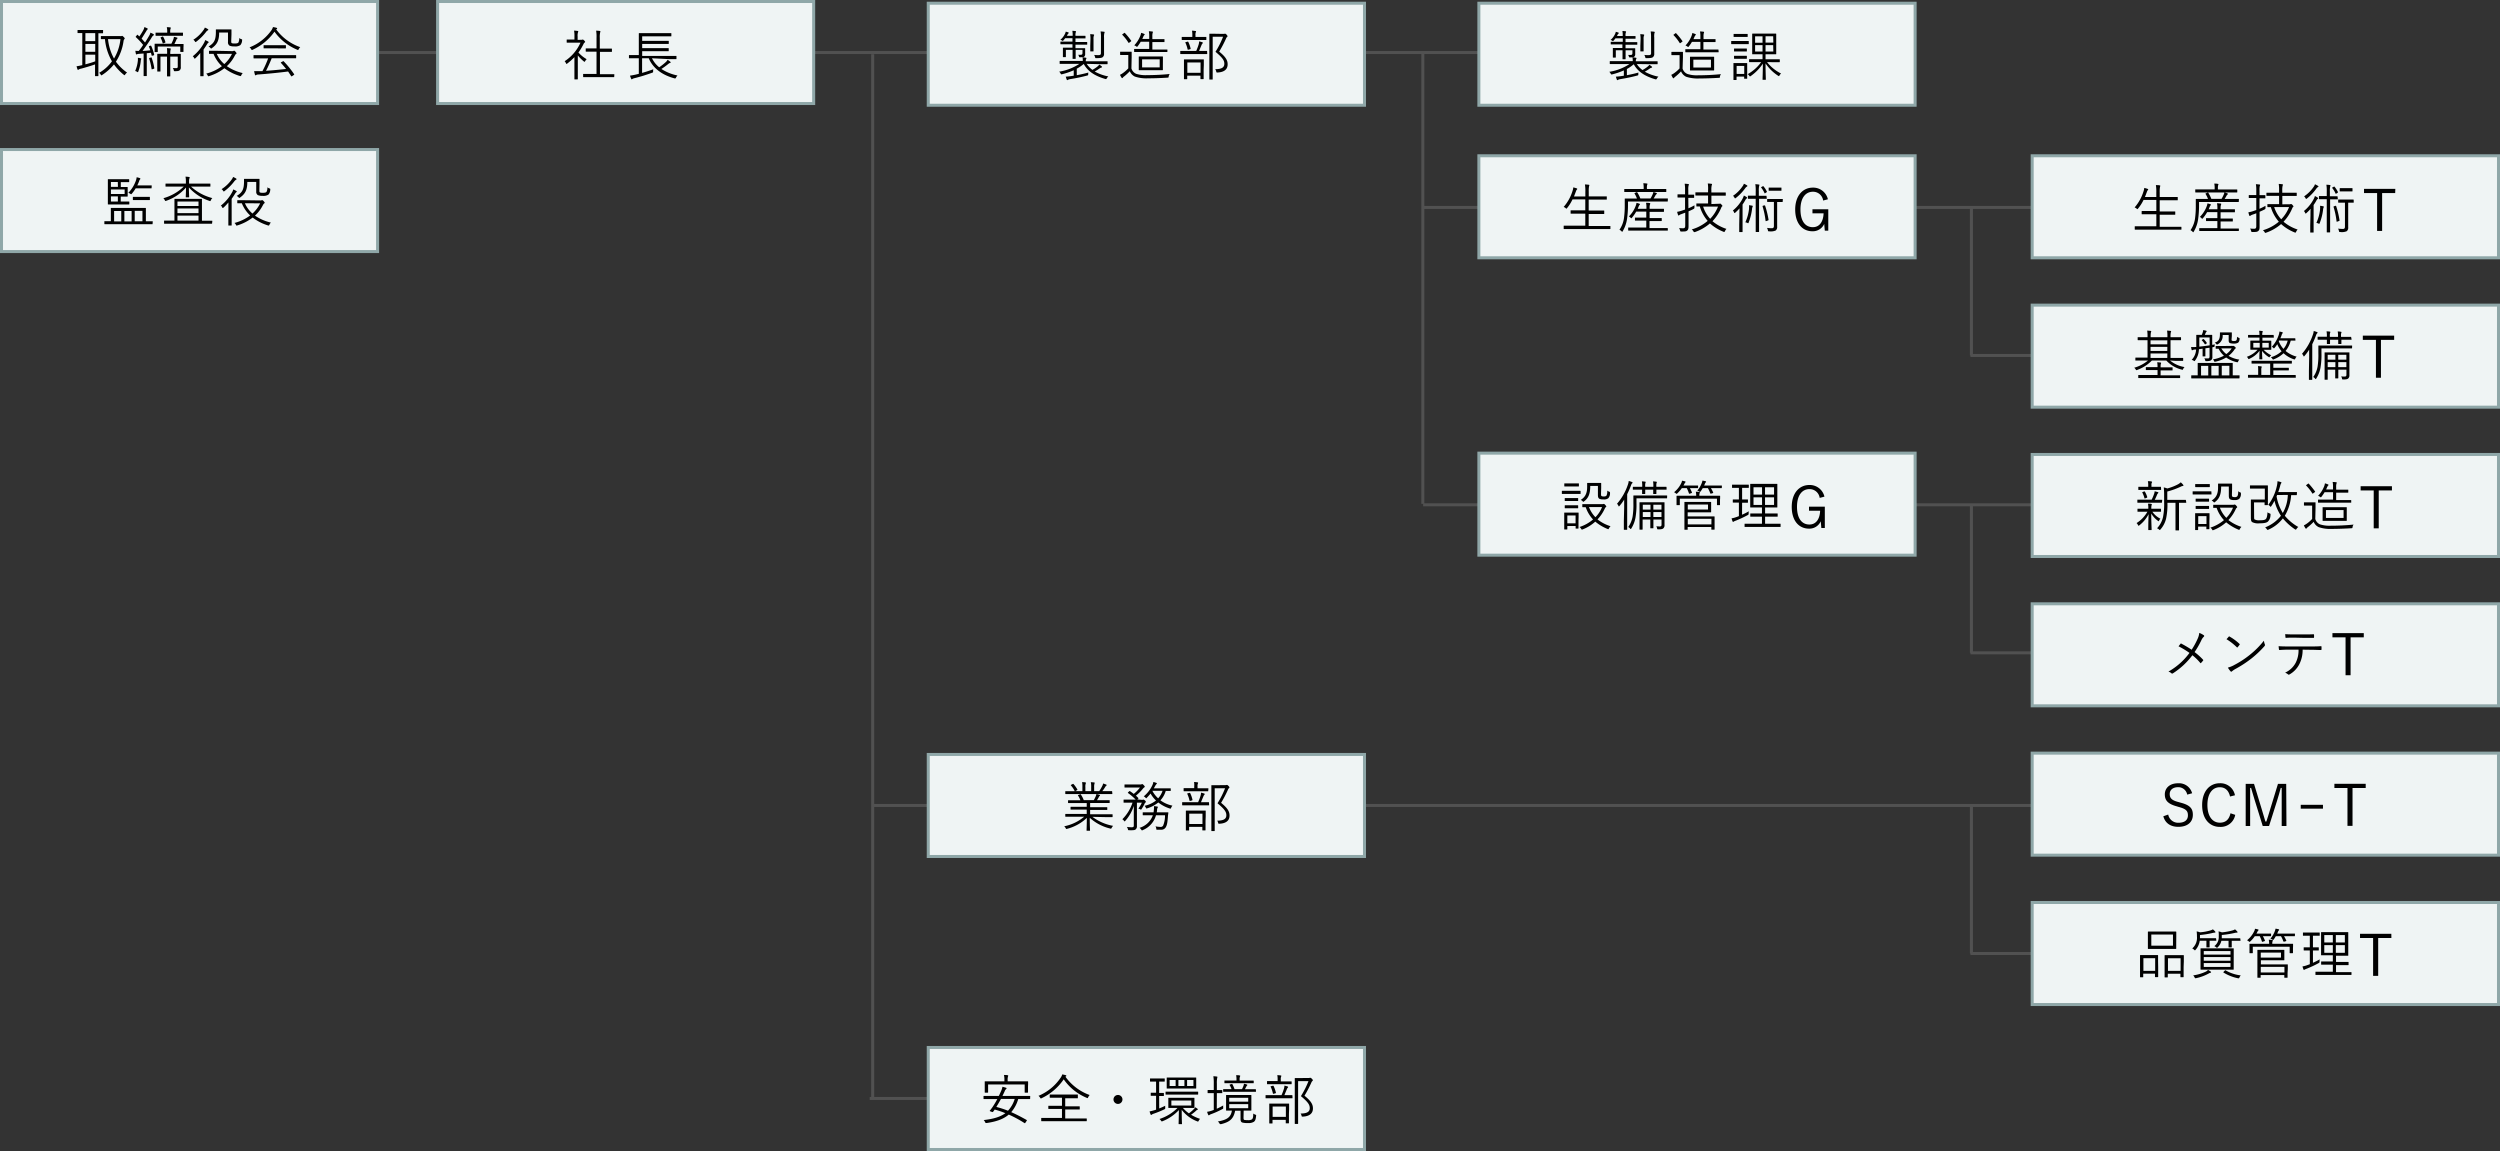 <svg xmlns="http://www.w3.org/2000/svg" viewBox="0 0 831.19 382.68"><rect x="0" y="0" width="831.19" height="382.68" fill="#333333" stroke="none"/><defs><style>.cls-1{fill:none;stroke:#515151;}.cls-1,.cls-2{stroke-miterlimit:10;}.cls-2{fill:#eff4f4;stroke:#8fa7a8;}</style></defs><g id="レイヤー_2" data-name="レイヤー 2"><g id="レイヤー_1-2" data-name="レイヤー 1"><line class="cls-1" x1="125.54" y1="17.46" x2="509.72" y2="17.46"/><line class="cls-1" x1="290.15" y1="267.8" x2="682.7" y2="267.8"/><line class="cls-1" x1="289.15" y1="365.22" x2="359.64" y2="365.22"/><line class="cls-1" x1="290.15" y1="18.03" x2="290.15" y2="365.22"/><line class="cls-1" x1="655.12" y1="317.02" x2="678.37" y2="317.02"/><line class="cls-1" x1="655.45" y1="267.58" x2="655.45" y2="317.02"/><rect class="cls-2" x="0.5" y="0.5" width="125.04" height="33.92"/><rect class="cls-2" x="0.5" y="49.72" width="125.04" height="33.92"/><rect class="cls-2" x="145.49" y="0.5" width="125.04" height="33.92"/><rect class="cls-2" x="308.62" y="250.84" width="145.04" height="33.92"/><rect class="cls-2" x="308.62" y="1.07" width="145.04" height="33.92"/><rect class="cls-2" x="491.69" y="1.07" width="145.04" height="33.92"/><rect class="cls-2" x="675.65" y="250.4" width="155.04" height="33.92"/><rect class="cls-2" x="675.65" y="300.06" width="155.04" height="33.92"/><rect class="cls-2" x="308.62" y="348.26" width="145.04" height="33.92"/><path d="M34.26,10.91c0,.13,0,.15-.15.15l-1.4,0V23.25c0,1.29,0,1.83,0,1.92s0,.15-.14.15h-.83c-.12,0-.14,0-.14-.15s0-.63,0-1.92V21.41c-1.44.52-3.58,1.15-4.73,1.44a1.83,1.83,0,0,0-.7.27.36.36,0,0,1-.24.11c-.07,0-.12-.07-.18-.2-.11-.31-.21-.67-.3-1A13.65,13.65,0,0,0,27,21.73l.36-.07V11l-1.44,0c-.12,0-.14,0-.14-.15v-.72c0-.14,0-.16.14-.16s.65,0,2.29,0h3.64c1.63,0,2.19,0,2.28,0s.15,0,.15.16Zm-2.6.11H28.39v2.65h3.27Zm0,3.58H28.39v2.63h3.27Zm0,3.57H28.39v3.22c1.06-.27,2.3-.63,3.27-1ZM40,12a.88.88,0,0,0,.39,0,.34.34,0,0,1,.22-.07c.09,0,.23.09.52.37s.33.38.33.51-.09.18-.18.29a1.38,1.38,0,0,0-.22.68,16.87,16.87,0,0,1-2.52,6.73,15.26,15.26,0,0,0,3.71,3.62,2.45,2.45,0,0,0-.63.65c-.09.15-.15.22-.22.22s-.14-.06-.27-.16a17.3,17.3,0,0,1-3.24-3.43A16.69,16.69,0,0,1,34,24.9a.66.66,0,0,1-.29.15c-.07,0-.12-.07-.23-.25a1.81,1.81,0,0,0-.52-.58,13.67,13.67,0,0,0,4.26-3.84A18.09,18.09,0,0,1,34.89,13l-1.21,0c-.13,0-.14,0-.14-.14V12.1c0-.11,0-.12.14-.12s.59,0,2.16,0Zm-4.09,1a16.92,16.92,0,0,0,2,6.47A15.78,15.78,0,0,0,40.05,13Z"/><path d="M46.91,19.75a1.41,1.41,0,0,0-.11.53A13.61,13.61,0,0,1,46,23.73c-.07.2-.13.27-.2.27a.42.42,0,0,1-.21-.1,1.82,1.82,0,0,0-.65-.29,11.59,11.59,0,0,0,.9-3.5,6.69,6.69,0,0,0,0-.9,7.28,7.28,0,0,1,.9.17c.16,0,.23.09.23.16A.48.48,0,0,1,46.91,19.75ZM50,15.18c.18,0,.2,0,.26.05a15.26,15.26,0,0,1,1,2.94c0,.13,0,.16-.16.22l-.39.12c-.24.07-.26.07-.29-.09l-.24-.88c-.5.07-1,.13-1.38.16v4.85c0,2,0,2.53,0,2.62s0,.13-.14.13H47.9c-.13,0-.15,0-.15-.13s0-.66,0-2.62V17.79l-1.53.11a1.92,1.92,0,0,0-.67.14.42.42,0,0,1-.21.06c-.09,0-.13-.07-.16-.22a6.73,6.73,0,0,1-.17-1,9.8,9.8,0,0,0,1,.05h.14c.51-.65,1-1.29,1.43-2a21.61,21.61,0,0,0-2.4-2.57c-.11-.09-.09-.15.06-.31l.28-.36c.15-.18.18-.16.29-.07l.52.5A22.58,22.58,0,0,0,47.66,10,3.59,3.59,0,0,0,48,9a8.07,8.07,0,0,1,.94.41c.14.07.19.13.19.23a.29.29,0,0,1-.16.22c-.13.09-.16.2-.36.52-.56.92-1,1.62-1.53,2.47.38.41.76.83,1.14,1.28.46-.72.91-1.46,1.38-2.27a2.9,2.9,0,0,0,.4-1,6,6,0,0,1,1,.47c.11.07.16.12.16.23s0,.15-.16.22a2.11,2.11,0,0,0-.6.74c-1,1.65-2,3-3,4.41.83,0,1.62-.11,2.57-.2-.12-.4-.28-.77-.46-1.21-.06-.12,0-.14.14-.2Zm.18,3.93c.15-.06.18-.06.24.09a18.12,18.12,0,0,1,.88,3.44c0,.12,0,.17-.2.23l-.39.13c-.26.07-.29.07-.31-.09a21.71,21.71,0,0,0-.81-3.46c0-.13,0-.15.16-.2ZM61,15.7c0,1.16,0,1.32,0,1.43s0,.14-.14.14h-.78c-.12,0-.14,0-.14-.14V15.47H52.45v1.69c0,.13,0,.14-.14.14h-.76c-.12,0-.14,0-.14-.14s0-.27,0-1.44v-.34c0-.4,0-.61,0-.7s0-.15.14-.15.69,0,2.43,0h3A12.17,12.17,0,0,0,57.66,13a3.4,3.4,0,0,0,.16-.76,7.85,7.85,0,0,1,1,.25c.11,0,.2.09.2.18a.31.31,0,0,1-.15.22.74.74,0,0,0-.23.34c-.2.47-.4.9-.65,1.39h.45c1.75,0,2.36,0,2.45,0s.14,0,.14.15,0,.3,0,.59Zm-.17-3.94c0,.13,0,.14-.14.14s-.67,0-2.34,0H54.18c-1.67,0-2.23,0-2.32,0s-.14,0-.14-.14V11c0-.13,0-.14.14-.14s.65,0,2.32,0h1.41v-.16a6.66,6.66,0,0,0-.13-1.67,10,10,0,0,1,1.12.08c.12,0,.21.08.21.15a.75.75,0,0,1-.1.32,3.2,3.2,0,0,0-.09,1.12v.16h1.76c1.67,0,2.23,0,2.34,0s.14,0,.14.14Zm-3.09,6.16c1.56,0,2.12,0,2.23,0s.14,0,.14.15,0,.59,0,1.78v.63c0,.81,0,1.38,0,1.83a1.15,1.15,0,0,1-.4,1.07c-.22.2-.58.29-1.51.29-.36,0-.36,0-.43-.35a1.72,1.72,0,0,0-.33-.72,10.88,10.88,0,0,0,1.14.06c.34,0,.52-.13.52-.54V18.82H56.61v3.69c0,2,0,2.68,0,2.77s0,.13-.14.13h-.78c-.14,0-.16,0-.16-.13s0-.77,0-2.77V18.82H53.35v2.91c0,1.28,0,1.82,0,1.91s0,.15-.14.15h-.78c-.12,0-.14,0-.14-.15s0-.55,0-1.92v-2c0-1.19,0-1.59,0-1.69s0-.15.14-.15.65,0,2.22,0h.91A13.72,13.72,0,0,0,55.5,16c.43,0,.79.06,1.08.09.12,0,.21.07.21.16a1.5,1.5,0,0,1-.09.35,5.91,5.91,0,0,0-.09,1.33ZM54,12.17c.15-.05.18-.05.25.06A7,7,0,0,1,55,14c0,.12,0,.14-.16.21l-.47.16c-.21.08-.25.08-.3-.09a7.63,7.63,0,0,0-.67-1.69c-.07-.11,0-.14.14-.21Z"/><path d="M66.58,19.63c0-.6,0-1.32,0-2A16.18,16.18,0,0,1,65,19.34c-.13.11-.2.16-.27.16s-.13-.07-.2-.23a1.33,1.33,0,0,0-.45-.56,14.34,14.34,0,0,0,3.78-4.5,2.78,2.78,0,0,0,.33-.88,5.62,5.62,0,0,1,1,.48c.13.07.18.13.18.24a.2.2,0,0,1-.12.18,1.27,1.27,0,0,0-.4.46c-.36.6-.76,1.19-1.17,1.77v6.41c0,1.57,0,2.23,0,2.32s0,.15-.12.15h-.83c-.13,0-.14,0-.14-.15s0-.75,0-2.32ZM69,10.14a2,2,0,0,0-.47.45,17,17,0,0,1-3.26,3.26c-.12.09-.19.14-.25.14s-.12-.07-.23-.23a1.56,1.56,0,0,0-.51-.54,11.9,11.9,0,0,0,3.41-3.28,2.79,2.79,0,0,0,.41-.77,4.79,4.79,0,0,1,1,.5c.12.09.16.13.16.24S69.16,10.07,69,10.14ZM77.26,17a.73.73,0,0,0,.41-.09.37.37,0,0,1,.17-.05c.12,0,.25.09.48.36s.33.41.33.5-.06.15-.17.22-.21.16-.45.61A12.37,12.37,0,0,1,75.42,22a15.45,15.45,0,0,0,5.28,2.3,2.51,2.51,0,0,0-.47.71c-.16.34-.16.34-.52.23a15.89,15.89,0,0,1-5.1-2.56,15.77,15.77,0,0,1-5.06,2.61c-.34.11-.34.11-.52-.23a1.6,1.6,0,0,0-.47-.58A15,15,0,0,0,73.78,22,11.22,11.22,0,0,1,71,17.9l-1.37,0c-.12,0-.14,0-.14-.15v-.72c0-.12,0-.14.14-.14s.65,0,2.36,0Zm-.38-3.45c0,.5,0,.64.15.75s.37.16,1,.16,1-.07,1.22-.3a3,3,0,0,0,.29-1.53,1.9,1.9,0,0,0,.68.38c.31.1.31.12.27.46A2.55,2.55,0,0,1,79.91,15a3,3,0,0,1-2,.43,3.81,3.81,0,0,1-1.55-.23A1.27,1.27,0,0,1,75.8,14V10.81H72.87c0,2.73-.76,4-2.38,5.16-.14.11-.22.17-.29.17s-.14-.08-.27-.22a1.7,1.7,0,0,0-.61-.45c1.84-1.1,2.45-2.13,2.45-4.83,0-.43,0-.63,0-.72s0-.14.15-.14.43,0,1.62,0h1.64c1.17,0,1.53,0,1.63,0s.15,0,.15.14,0,.53,0,1.53ZM72.07,17.9a9.29,9.29,0,0,0,2.51,3.4,11,11,0,0,0,2.55-3.4Z"/><path d="M99.31,16.35c-.11.2-.14.29-.23.29a.68.68,0,0,1-.26-.11,17.59,17.59,0,0,1-7.56-6,18.05,18.05,0,0,1-7.24,6,.65.65,0,0,1-.27.11c-.09,0-.12-.08-.23-.27a1.93,1.93,0,0,0-.56-.62A16,16,0,0,0,90.29,10a4.24,4.24,0,0,0,.47-1,8.34,8.34,0,0,1,1.13.23c.18.06.25.11.25.22a.19.19,0,0,1-.12.2,1.49,1.49,0,0,0-.2.12,16.77,16.77,0,0,0,8,5.91A2.81,2.81,0,0,0,99.31,16.35Zm-.85,2.88c0,.13,0,.15-.14.15s-.68,0-2.48,0H90.33c-.54,1.35-1.16,2.76-1.88,4.16,2.16-.14,4.59-.38,6.67-.61-.53-.67-1.08-1.32-1.7-2-.11-.11-.07-.17.11-.26l.52-.28c.15-.08.2-.08.27,0a31.61,31.61,0,0,1,3.46,4.26c.07.09.07.17-.09.27l-.56.38a.45.45,0,0,1-.2.09c-.05,0-.09,0-.14-.11-.34-.52-.67-1-1-1.51-3.17.42-6.77.76-9.92,1a1.39,1.39,0,0,0-.68.16.3.3,0,0,1-.24.11c-.1,0-.16-.09-.19-.2a10.09,10.09,0,0,1-.27-1.2c.55,0,1.17,0,2,0,.25,0,.5,0,.77,0a31.24,31.24,0,0,0,1.89-4.23H86.92c-1.78,0-2.37,0-2.46,0s-.17,0-.17-.15v-.79c0-.13,0-.14.17-.14s.68,0,2.46,0h8.92c1.8,0,2.37,0,2.48,0s.14,0,.14.14Zm-3.4-3.29c0,.12,0,.14-.14.14s-.6,0-2.11,0H89.89c-1.51,0-2,0-2.1,0s-.15,0-.15-.14v-.78c0-.12,0-.14.15-.14s.59,0,2.1,0h2.92c1.51,0,2,0,2.11,0s.14,0,.14.14Z"/><path d="M193.3,13.23a.54.54,0,0,0,.33-.07.42.42,0,0,1,.16,0c.09,0,.21.07.45.31s.3.36.3.43,0,.14-.14.23a1,1,0,0,0-.36.44,18,18,0,0,1-1.73,2.89,11.22,11.22,0,0,0,2.74,2.22,2.83,2.83,0,0,0-.51.66c-.07.15-.12.2-.19.2a.4.4,0,0,1-.24-.12,13.27,13.27,0,0,1-2-2V24c0,1.44,0,2.16,0,2.25s0,.14-.14.14h-.85c-.12,0-.14,0-.14-.14s0-.81,0-2.25V19a19.84,19.84,0,0,1-2.36,2.11c-.13.09-.2.14-.27.14s-.11-.07-.18-.23a2,2,0,0,0-.44-.67A14.26,14.26,0,0,0,193,14.18h-2.61c-1.33,0-1.75,0-1.84,0s-.14,0-.14-.14v-.74c0-.13,0-.15.14-.15s.51,0,1.84,0h.6V12.18a9.61,9.61,0,0,0-.13-2,9.92,9.92,0,0,1,1.17.11c.14,0,.23.09.23.14a.75.75,0,0,1-.1.34,4,4,0,0,0-.11,1.41v1.08Zm10.91,12.28c0,.13,0,.14-.14.14s-.69,0-2.47,0h-5.09c-1.77,0-2.38,0-2.47,0s-.16,0-.16-.14v-.79c0-.13,0-.15.16-.15s.7,0,2.47,0h1.82V17.17h-1.14c-1.66,0-2.21,0-2.3,0s-.15,0-.15-.15v-.79c0-.12,0-.14.15-.14s.64,0,2.3,0h1.14V12.65a12.26,12.26,0,0,0-.13-2.46,9.84,9.84,0,0,1,1.21.1c.12,0,.21.08.21.15a1,1,0,0,1-.07.3,6.64,6.64,0,0,0-.13,1.88v3.54H201c1.66,0,2.22,0,2.31,0s.14,0,.14.14v.79c0,.13,0,.15-.14.15s-.65,0-2.31,0h-1.53v7.44h2.18c1.78,0,2.38,0,2.47,0s.14,0,.14.15Z"/><path d="M216.77,19.37a8.57,8.57,0,0,0,2.4,3,20.58,20.58,0,0,0,2.29-1.82,2.86,2.86,0,0,0,.5-.67,10.2,10.2,0,0,1,.9.65c.09.09.13.15.13.22s-.08.14-.22.18a1.56,1.56,0,0,0-.59.34,25.58,25.58,0,0,1-2.29,1.66,15.59,15.59,0,0,0,5.36,2.17,2.76,2.76,0,0,0-.48.67c-.18.34-.22.36-.56.27-4-1.08-7.09-3.29-8.52-6.66h-2.21v4.86c1.19-.34,2.34-.7,3.73-1.21a2.61,2.61,0,0,0-.06.67c0,.36,0,.38-.38.5A55.9,55.9,0,0,1,210.92,26a2.29,2.29,0,0,0-.68.27c-.07.05-.11.1-.2.1s-.11,0-.18-.16a8,8,0,0,1-.4-1.06c.72-.11,1.25-.2,1.93-.36l1-.25V19.37h-.79c-1.68,0-2.25,0-2.34,0s-.15,0-.15-.14v-.77c0-.13,0-.15.15-.15s.66,0,2.34,0h.79V13.16c0-1.37,0-1.93,0-2s0-.14.15-.14.72,0,2.5,0h5.53c1.8,0,2.39,0,2.5,0s.14,0,.14.14v.77c0,.13,0,.15-.14.15s-.7,0-2.5,0h-7.06v1.5h6.3c1.73,0,2.29,0,2.4,0s.14,0,.14.15v.73c0,.13,0,.15-.14.15s-.67,0-2.4,0h-6.3v1.39h6.3c1.73,0,2.27,0,2.38,0s.14,0,.14.15v.73c0,.13,0,.15-.14.15s-.65,0-2.38,0h-6.3v1.57h8.89c1.7,0,2.25,0,2.36,0s.15,0,.15.15v.77c0,.13,0,.14-.15.14s-.66,0-2.36,0Z"/><path d="M50.73,74.4c0,.13,0,.14-.13.14s-.65,0-2.32,0H37.15c-1.65,0-2.21,0-2.3,0s-.15,0-.15-.14v-.72c0-.13,0-.14.15-.14s.59,0,2,0V70.82c0-1,0-1.44,0-1.55s0-.13.14-.13.74,0,2.56,0h6.25c1.8,0,2.45,0,2.55,0s.15,0,.15.13,0,.52,0,1.55v2.75c1.53,0,2.05,0,2.16,0s.13,0,.13.14ZM43,67.83c0,.12,0,.14-.14.14s-.51,0-1.86,0H38.2c-1.52,0-2.09,0-2.2,0s-.14,0-.14-.14,0-.67,0-2.07V61.83c0-1.42,0-2,0-2.11s0-.14.14-.14.68,0,2.2,0h2.61c1.47,0,2,0,2,0s.14,0,.14.14v.69c0,.13,0,.14-.14.14s-.58,0-2,0h-.65v1.62h.23c1.34,0,1.8,0,1.91,0s.15,0,.15.15,0,.34,0,1.06v.75c0,.72,0,1,0,1.08s0,.15-.15.15-.57,0-1.91,0h-.25V67H41c1.35,0,1.77,0,1.86,0s.14,0,.14.14Zm-3.83-7.31H36.88v1.62h2.33ZM41.44,63H36.88v1.49h4.56Zm-2.25,2.3H36.88V67h2.31Zm1.13,4.85H37.94v3.47h2.38Zm3.44,0H41.35v3.47h2.41Zm6.64-7.67c0,.12,0,.14-.14.14s-.54,0-2,0H45.11a12.82,12.82,0,0,1-1.26,1.75c-.11.13-.18.2-.25.2s-.15-.06-.29-.15a2.7,2.7,0,0,0-.65-.3,11.11,11.11,0,0,0,2.54-4.12,5.37,5.37,0,0,0,.24-1.07,8.8,8.8,0,0,1,1,.27c.14.06.23.11.23.22a.47.47,0,0,1-.16.29,1.11,1.11,0,0,0-.24.48,12.14,12.14,0,0,1-.63,1.46H48.3c1.42,0,1.85,0,2,0s.14,0,.14.14Zm-.57,3.88c0,.13,0,.15-.15.15s-.48,0-1.74,0H46.07c-1.28,0-1.66,0-1.75,0s-.15,0-.15-.15v-.77c0-.13,0-.14.15-.14s.47,0,1.75,0h1.87c1.26,0,1.64,0,1.74,0s.15,0,.15.14ZM47.36,70.1H44.79v3.47h2.57Z"/><path d="M63.52,62.05a16.56,16.56,0,0,0,7.08,3.81,2.07,2.07,0,0,0-.5.73c-.09.19-.15.28-.24.28a1,1,0,0,1-.27-.09,16,16,0,0,1-6.79-4.46c0,1.4.09,2.82.09,3.15,0,.13,0,.14-.14.14H61.9c-.12,0-.14,0-.14-.14,0-.33.07-1.71.09-3.12a15.48,15.48,0,0,1-6.55,4.4c-.33.12-.35.12-.51-.2a2.16,2.16,0,0,0-.48-.65,15.83,15.83,0,0,0,6.77-3.85h-3.5c-1.73,0-2.32,0-2.41,0s-.14,0-.14-.14v-.72c0-.13,0-.14.14-.14s.68,0,2.41,0H61.8v-.43a8.41,8.41,0,0,0-.13-1.89,9.87,9.87,0,0,1,1.19.11c.12,0,.21.09.21.16a.93.93,0,0,1-.1.34,3.35,3.35,0,0,0-.11,1.12v.59h4.52c1.74,0,2.32,0,2.43,0s.14,0,.14.14v.72c0,.13,0,.14-.14.14s-.69,0-2.43,0Zm7,12.19c0,.12,0,.14-.14.14s-.65,0-2.31,0H57c-1.66,0-2.21,0-2.3,0s-.15,0-.15-.14V73.5c0-.13,0-.15.15-.15s.64,0,2.3,0h1V68.26c0-1.35,0-1.93,0-2s0-.14.16-.14.68,0,2.38,0h4.08c1.7,0,2.29,0,2.38,0s.14,0,.14.14,0,.69,0,2v5.13h1c1.66,0,2.22,0,2.31,0s.14,0,.14.15ZM66,67H59v1.49H66Zm0,2.32H59v1.55H66Zm0,2.37H59v1.66H66Z"/><path d="M75.94,69.3c0-.59,0-1.31,0-2A16.29,16.29,0,0,1,74.34,69c-.13.1-.2.16-.27.16s-.13-.07-.2-.24a1.3,1.3,0,0,0-.45-.55,14.37,14.37,0,0,0,3.78-4.51,2.78,2.78,0,0,0,.33-.88,6.49,6.49,0,0,1,1,.49c.13.07.18.12.18.23a.19.19,0,0,1-.12.18,1.42,1.42,0,0,0-.4.47c-.36.6-.76,1.19-1.17,1.77v6.41c0,1.56,0,2.23,0,2.32s0,.14-.13.14h-.83c-.13,0-.14,0-.14-.14s0-.76,0-2.32Zm2.45-9.49a2.29,2.29,0,0,0-.47.45,16.47,16.47,0,0,1-3.26,3.26c-.12.09-.19.15-.25.15s-.12-.07-.23-.24a1.76,1.76,0,0,0-.51-.54,12,12,0,0,0,3.41-3.27,2.82,2.82,0,0,0,.41-.78,5.37,5.37,0,0,1,1,.51c.12.09.16.12.16.23S78.52,59.74,78.39,59.81Zm8.23,6.83a.73.73,0,0,0,.41-.09.28.28,0,0,1,.17,0c.12,0,.25.09.48.35s.33.42.33.51-.06.14-.17.22-.21.16-.45.61a12.33,12.33,0,0,1-2.61,3.45A15.27,15.27,0,0,0,90.06,74a2.32,2.32,0,0,0-.47.7c-.16.34-.16.34-.52.24A15.89,15.89,0,0,1,84,72.33a16,16,0,0,1-5.06,2.61c-.34.11-.34.11-.52-.23a1.52,1.52,0,0,0-.47-.58,15,15,0,0,0,5.22-2.49,11.27,11.27,0,0,1-2.77-4.06c-.93,0-1.29,0-1.37,0s-.14,0-.14-.14v-.72c0-.13,0-.15.14-.15s.65,0,2.36,0Zm-.38-3.46c0,.51,0,.65.15.76s.37.16,1,.16,1-.07,1.22-.31a2.94,2.94,0,0,0,.29-1.53,1.76,1.76,0,0,0,.68.38c.31.11.31.13.27.47a2.58,2.58,0,0,1-.57,1.57,3,3,0,0,1-2,.43,3.6,3.6,0,0,1-1.55-.24,1.25,1.25,0,0,1-.54-1.2V60.48H82.23c0,2.74-.76,4-2.38,5.17-.14.11-.22.16-.29.16s-.14-.07-.27-.21a1.73,1.73,0,0,0-.61-.46c1.84-1.09,2.45-2.12,2.45-4.82,0-.43,0-.63,0-.72s0-.14.15-.14.43,0,1.62,0H84.5c1.17,0,1.53,0,1.63,0s.15,0,.15.14,0,.52,0,1.53Zm-4.81,4.4A9.29,9.29,0,0,0,83.94,71a11,11,0,0,0,2.55-3.4Z"/><path d="M363.2,271.58a16.35,16.35,0,0,0,6.88,3,3.21,3.21,0,0,0-.47.65c-.18.34-.18.34-.52.23a15.23,15.23,0,0,1-6.77-3.57c0,2.72.09,3.86.09,4.16,0,.13,0,.15-.14.15h-.87c-.12,0-.14,0-.14-.15,0-.3.07-1.4.09-4.12a14.89,14.89,0,0,1-6.52,3.62c-.32.11-.36.11-.52-.22a1.86,1.86,0,0,0-.49-.61,14.82,14.82,0,0,0,6.63-3.17H356.7c-1.71,0-2.26,0-2.35,0s-.17,0-.17-.15v-.64c0-.13,0-.15.17-.15s.64,0,2.35,0h4.61v-1.44h-2.68c-1.84,0-2.47,0-2.56,0s-.14,0-.14-.12v-.63c0-.15,0-.17.14-.17s.72,0,2.56,0h2.68V267h-3.56c-1.8,0-2.4,0-2.49,0s-.16,0-.16-.14v-.65c0-.13,0-.15.16-.15s.69,0,2.49,0h1.44a7.22,7.22,0,0,0-.76-1.55c-.09-.12-.05-.16.15-.23l.47-.16c.18-.08.21-.08.28,0a9.17,9.17,0,0,1,1,1.91h3.33a10.64,10.64,0,0,0,.66-1.31,4.43,4.43,0,0,0,.22-.72c.33.07.6.14,1,.25.1,0,.19.11.19.2s-.09.16-.16.21a1.25,1.25,0,0,0-.25.38,9,9,0,0,1-.6,1h1.57c1.82,0,2.4,0,2.5,0s.15,0,.15.15v.65c0,.12,0,.14-.15.14s-.68,0-2.5,0h-3.85v1.39h3c1.84,0,2.45,0,2.56,0s.14,0,.14.17v.63c0,.11,0,.12-.14.12s-.72,0-2.56,0h-3v1.44h4.95c1.71,0,2.27,0,2.38,0s.14,0,.14.15v.64c0,.13,0,.15-.14.15s-.67,0-2.38,0Zm6.63-7.72c0,.12,0,.14-.14.14s-.67,0-2.38,0H356.7c-1.71,0-2.26,0-2.35,0s-.17,0-.17-.14v-.65c0-.14,0-.16.17-.16s.64,0,2.35,0h.63a8.16,8.16,0,0,0-1.27-1.9c-.08-.09-.08-.15.1-.24l.49-.25c.13-.07.18-.07.25,0a10.25,10.25,0,0,1,1.3,1.82c.05.1,0,.14-.11.23l-.59.32h2.37v-1.35a8,8,0,0,0-.1-1.63c.37,0,.81,0,1.09.08.11,0,.18.08.18.17a.43.43,0,0,1-.07.25,3,3,0,0,0-.11,1.13v1.35h1.93v-1.33a6.26,6.26,0,0,0-.13-1.64c.38,0,.83.06,1.12.09.11,0,.18.07.18.16a.8.8,0,0,1-.07.24,3.39,3.39,0,0,0-.11,1.13v1.35h1.68a12.51,12.51,0,0,0,1-1.69,2.52,2.52,0,0,0,.29-.84,8.29,8.29,0,0,1,1,.34.22.22,0,0,1,.18.18c0,.11,0,.16-.15.23a1.34,1.34,0,0,0-.3.36c-.29.47-.61,1-1,1.42h.76c1.71,0,2.27,0,2.38,0s.14,0,.14.16Z"/><path d="M379.71,265.93a.75.75,0,0,0,.34-.07.23.23,0,0,1,.16,0c.09,0,.22.07.44.25s.32.36.32.47,0,.16-.18.27a1.08,1.08,0,0,0-.29.47,13.64,13.64,0,0,1-.92,1.62c-.1.18-.16.25-.25.25a.38.38,0,0,1-.21-.11,2,2,0,0,0-.65-.21,11.88,11.88,0,0,0,1.17-2H378v5.27c0,.89,0,1.55,0,2.43a1.33,1.33,0,0,1-.48,1.23c-.25.2-.76.27-2.11.23-.32,0-.34,0-.41-.36a2,2,0,0,0-.36-.74,11,11,0,0,0,1.63.11c.54,0,.69-.12.69-.61v-4.28c0-.74,0-1.52,0-2.2a13.94,13.94,0,0,1-2.8,4.93c-.11.13-.18.2-.26.2s-.14-.07-.23-.22a1.65,1.65,0,0,0-.52-.48,13.85,13.85,0,0,0,3.38-5.51h-.72c-1.51,0-2,0-2.1,0s-.15,0-.15-.14V266c0-.13,0-.15.15-.15s.59,0,2.1,0h1.77a17.13,17.13,0,0,0-2.51-2.16c-.12-.09-.12-.13,0-.27l.34-.31c.16-.14.18-.14.31-.05.43.3.84.59,1.22.9a11.3,11.3,0,0,0,2.07-2.13h-3c-1.44,0-1.89,0-2,0s-.14,0-.14-.13v-.73c0-.13,0-.15.14-.15s.54,0,2,0h3.14a1.17,1.17,0,0,0,.41-.07.39.39,0,0,1,.2-.06c.11,0,.23.07.5.35s.35.39.35.52-.15.21-.26.29a2.51,2.51,0,0,0-.48.52,15.08,15.08,0,0,1-2.2,2.16l.79.77c.11.09.09.13-.09.29l-.23.2Zm8.62,5.2c-.14,1.87-.23,3.05-.7,3.84a1.7,1.7,0,0,1-1.62.9c-.34,0-.74,0-1.17,0s-.36,0-.41-.43a1.91,1.91,0,0,0-.26-.7,8.79,8.79,0,0,0,1.54.18.94.94,0,0,0,1-.42,8.71,8.71,0,0,0,.63-3.44h-3a7.5,7.5,0,0,1-4.37,4.92.77.77,0,0,1-.27.11c-.09,0-.15-.07-.27-.27a1.89,1.89,0,0,0-.58-.58,6.75,6.75,0,0,0,4.45-4.18h-.94c-1.64,0-2.18,0-2.27,0s-.16,0-.16-.14v-.69c0-.14,0-.16.16-.16s.63,0,2.27,0h1.17a9.24,9.24,0,0,0,.13-1.25,4.27,4.27,0,0,0,0-.79,7,7,0,0,1,1.06.13c.17,0,.24.09.24.16a.46.46,0,0,1-.11.29,1.63,1.63,0,0,0-.15.59q0,.47-.12.87H386c1.65,0,2.19,0,2.28,0s.18.05.17.18Zm.92-8.32c0,.13,0,.15-.14.15l-1.53,0a7.73,7.73,0,0,1-1.77,3.13,10.35,10.35,0,0,0,4,1.77,2.64,2.64,0,0,0-.43.7c-.15.34-.15.34-.49.24a12,12,0,0,1-3.78-2,10.51,10.51,0,0,1-3.69,1.95c-.31.09-.34.09-.45-.2a2.09,2.09,0,0,0-.43-.65,9.08,9.08,0,0,0,3.81-1.75,9.2,9.2,0,0,1-1.81-2.32c-.35.43-.74.88-1.25,1.4-.09.11-.16.17-.21.17s-.11-.06-.22-.18a1.58,1.58,0,0,0-.59-.45,10.65,10.65,0,0,0,2.79-3.55,4.35,4.35,0,0,0,.41-1.24,7,7,0,0,1,1,.32c.1,0,.16.11.16.18a.29.29,0,0,1-.14.22,2.19,2.19,0,0,0-.4.56l-.47.84h3.48c1.42,0,1.87,0,2,0s.14,0,.14.14Zm-6.12.11a8.78,8.78,0,0,0,1.93,2.5,6.8,6.8,0,0,0,1.46-2.5Z"/><path d="M402,267.6c0,.13,0,.15-.14.15s-.65,0-2.34,0h-4c-1.69,0-2.25,0-2.34,0s-.14,0-.14-.15v-.75c0-.13,0-.15.14-.15s.65,0,2.34,0h2.83a19.94,19.94,0,0,0,.81-2.16,4.57,4.57,0,0,0,.16-1,9.15,9.15,0,0,1,1,.27c.15.05.22.1.22.18a.37.37,0,0,1-.14.28,1.19,1.19,0,0,0-.27.44c-.26.63-.53,1.26-.83,2h.18c1.69,0,2.23,0,2.34,0s.14,0,.14.15Zm-.29-4.68c0,.13,0,.15-.12.15s-.63,0-2.25,0h-3.42c-1.64,0-2.16,0-2.25,0s-.15,0-.15-.15v-.74c0-.12,0-.14.15-.14s.61,0,2.25,0h1.13v-.53A7,7,0,0,0,397,260c.44,0,.78.06,1.14.11.12,0,.21.07.21.15a.81.81,0,0,1-.1.3,2.49,2.49,0,0,0-.09,1v.53h1.24c1.62,0,2.14,0,2.25,0s.12,0,.12.14Zm-.9,10c0,2.5,0,2.91,0,3s0,.17-.14.17h-.78c-.12,0-.14,0-.14-.17v-1h-4.4V276c0,.1,0,.12-.14.12h-.81c-.11,0-.13,0-.13-.12s0-.53,0-3.05V271.6c0-1.37,0-1.84,0-1.94s0-.15.13-.15.56,0,2,0h2.33c1.4,0,1.87,0,2,0s.14,0,.14.15,0,.57,0,1.72Zm-5.42-9.29c.2-.06.27,0,.31.05a10.27,10.27,0,0,1,.77,2.21c0,.17,0,.17-.18.24l-.52.14c-.23.07-.25,0-.29-.11a10.43,10.43,0,0,0-.73-2.19c-.08-.15-.06-.15.18-.22Zm4.4,6.89h-4.4v3.44h4.4Zm7.51-9.49a1.18,1.18,0,0,0,.46-.05.4.4,0,0,1,.2,0c.11,0,.22.06.49.33s.3.39.3.48a.25.25,0,0,1-.12.24,1.22,1.22,0,0,0-.38.57,38.6,38.6,0,0,1-2.27,4.32c2.23,1.81,2.81,2.92,2.81,4.24,0,1.65-1.13,2.61-3.37,2.71-.34,0-.34,0-.43-.34a1.44,1.44,0,0,0-.32-.68c2,0,3.06-.49,3.06-1.78,0-1.1-.49-1.95-2.94-4a28.72,28.72,0,0,0,2.52-5h-3.45v10.47c0,2.45,0,3.55,0,3.64s0,.13-.14.13h-.83c-.13,0-.14,0-.14-.13s0-1.12,0-3.62v-7.72c0-2.5,0-3.53,0-3.64s0-.14.14-.14.54,0,1.6,0Z"/><path d="M361.3,21.23a7.53,7.53,0,0,0,1.9,2,11.13,11.13,0,0,0,1.72-1.15,3.07,3.07,0,0,0,.56-.6,4.26,4.26,0,0,1,.81.6c.07.07.11.11.11.2s-.09.14-.22.18a1.78,1.78,0,0,0-.64.32,17.28,17.28,0,0,1-1.57,1,14.89,14.89,0,0,0,4.52,1.63A3.22,3.22,0,0,0,368,26c-.19.33-.19.33-.52.26-3.42-1-5.78-2.49-7.16-5A14.21,14.21,0,0,1,358,22.84V25c1.37-.25,2.57-.54,3.87-.88a2.22,2.22,0,0,0-.07.59c0,.29,0,.33-.38.42a55.23,55.23,0,0,1-5.63,1.18,2,2,0,0,0-.73.24.33.33,0,0,1-.21.09c-.09,0-.15-.06-.18-.16-.13-.33-.24-.67-.34-1a19,19,0,0,0,1.92-.2l.74-.11V23.36a23,23,0,0,1-3.83,1.31c-.36.09-.4.06-.56-.27a1.65,1.65,0,0,0-.47-.57,16.93,16.93,0,0,0,6.73-2.6h-4.08c-1.68,0-2.24,0-2.33,0s-.14,0-.14-.15v-.68c0-.13,0-.14.14-.14s.65,0,2.33,0H360v-.14a6.11,6.11,0,0,0-.09-1.14,4,4,0,0,1-.81.06c-.27,0-.28,0-.36-.25a1.56,1.56,0,0,0-.28-.58,7.73,7.73,0,0,0,.91,0c.38,0,.53-.18.53-.62v-1h-2.27v.59c0,1.53,0,2.16,0,2.25s0,.15-.14.15h-.74c-.12,0-.14,0-.14-.15s0-.72,0-2.25v-.59h-2.23v1.26c0,.67,0,.88,0,1s0,.15-.13.15h-.72c-.13,0-.14,0-.14-.15s0-.27,0-1v-.8c0-.75,0-1,0-1.08s0-.12.14-.12.61,0,2.13,0h.91V14.71h-1.55c-1.69,0-2.23,0-2.32,0s-.14,0-.14-.14V14c0-.14,0-.16.14-.16s.63,0,2.32,0h1.55V12.7h-2.41a8.38,8.38,0,0,1-.56.68c-.12.15-.2.22-.27.22a.66.66,0,0,1-.29-.15,1.13,1.13,0,0,0-.5-.21A5.84,5.84,0,0,0,354,11.4a2.85,2.85,0,0,0,.33-.88,6.36,6.36,0,0,1,.85.25c.12.06.16.09.16.18a.27.27,0,0,1-.13.18,1.06,1.06,0,0,0-.32.45l-.17.33h1.91v-.06a7.66,7.66,0,0,0-.1-1.6c.43,0,.73.05,1,.09.13,0,.22.07.22.14a.65.65,0,0,1-.09.29,3,3,0,0,0-.09,1.06v.08h1.11c1.5,0,2,0,2.07,0s.15,0,.15.14v.58c0,.13,0,.14-.15.14s-.57,0-2.07,0h-1.11v1.2h1.47c1.66,0,2.2,0,2.29,0s.14,0,.14.16v.58c0,.12,0,.14-.14.14s-.63,0-2.29,0h-1.47v1.18h.95c1.51,0,2,0,2.13,0s.14,0,.14.12,0,.28,0,.74V17c0,.35,0,.69,0,1a1,1,0,0,1-.38.88,1.07,1.07,0,0,1-.43.2,7.2,7.2,0,0,1,1,.1c.15,0,.22.09.22.17a.48.48,0,0,1-.09.3,1,1,0,0,0-.11.58v.14h4.75c1.7,0,2.24,0,2.34,0s.15,0,.15.14v.68c0,.13,0,.15-.15.15s-.64,0-2.34,0ZM362.56,13a7.87,7.87,0,0,0-.12-1.64,10.59,10.59,0,0,1,1.12.09c.12,0,.21.07.21.16a.44.44,0,0,1-.09.27,3,3,0,0,0-.11,1.12v2.21c0,1.16,0,1.63,0,1.72s0,.16-.14.16h-.8c-.12,0-.14,0-.14-.16s0-.56,0-1.72Zm3.48-.47a9.87,9.87,0,0,0-.13-2.07c.45,0,.8.06,1.14.09.14,0,.21.09.21.16a.93.93,0,0,1-.1.35,4.87,4.87,0,0,0-.09,1.44v3.8c0,.63,0,1.18,0,1.62a1.28,1.28,0,0,1-.46,1.09c-.31.24-.78.31-2.07.33-.36,0-.38,0-.45-.34a3.11,3.11,0,0,0-.31-.74,12.07,12.07,0,0,0,1.39.07c.64,0,.86-.16.86-.67Z"/><path d="M376.17,22.75a2.82,2.82,0,0,0,1.55,1.78,10.09,10.09,0,0,0,3.6.45c2.31,0,4.92-.11,7.58-.38a1.81,1.81,0,0,0-.34.83c-.06.38-.06.38-.42.39-2.34.15-4.57.22-6.39.22a12,12,0,0,1-4.43-.58,3.42,3.42,0,0,1-1.69-1.78,17.4,17.4,0,0,1-1.93,1.77,1.22,1.22,0,0,0-.37.36c-.08.12-.15.16-.22.16s-.14,0-.22-.15a6.43,6.43,0,0,1-.52-.95,5.68,5.68,0,0,0,1.1-.67,11.75,11.75,0,0,0,1.66-1.47V18.28h-1.32c-.93,0-1.17,0-1.24,0s-.16,0-.16-.15v-.79c0-.13,0-.14.16-.14s.31,0,1.24,0h1c.93,0,1.2,0,1.29,0s.15,0,.15.14,0,.56,0,1.67ZM373.72,11c.16-.12.2-.12.31,0a22.12,22.12,0,0,1,2.05,2.53c.07.09.07.13-.11.27l-.48.36c-.2.15-.24.13-.33,0a14.5,14.5,0,0,0-2-2.55c-.09-.11-.09-.15.11-.27Zm14.41,6.14c0,.13,0,.15-.15.15s-.7,0-2.52,0h-5.72c-1.8,0-2.42,0-2.51,0s-.16,0-.16-.15v-.74c0-.12,0-.14.16-.14s.71,0,2.51,0h2.34V13.87h-2.81a15.58,15.58,0,0,1-1,1.48c-.11.14-.18.21-.25.21s-.11,0-.2-.11a3.48,3.48,0,0,0-.7-.38,10,10,0,0,0,1.94-3,4.56,4.56,0,0,0,.33-1.15,5.56,5.56,0,0,1,1,.34c.11.05.2.11.2.2s-.07.14-.16.21a2.43,2.43,0,0,0-.36.63c-.09.22-.18.43-.29.65h2.31v-.79a8.14,8.14,0,0,0-.13-1.77,10.57,10.57,0,0,1,1.15.09c.13,0,.2.06.2.17a.76.76,0,0,1-.07.27,3.73,3.73,0,0,0-.11,1.15V13h1.66c1.62,0,2.14,0,2.23,0s.14,0,.14.17v.7c0,.11,0,.12-.14.12s-.61,0-2.23,0h-1.66v2.47h2.34c1.82,0,2.43,0,2.52,0s.15,0,.15.14Zm-1.5,4.67c0,1,0,1.29,0,1.38s0,.15-.15.15-.63,0-2.23,0H381c-1.6,0-2.14,0-2.25,0s-.14,0-.14-.15,0-.41,0-1.38v-1.5c0-1,0-1.3,0-1.4s0-.13.14-.13.65,0,2.25,0h3.26c1.6,0,2.14,0,2.23,0s.15,0,.15.13,0,.41,0,1.4Zm-1.06-2.08h-5.85V22.4h5.85Z"/><path d="M401.37,17.83c0,.13,0,.14-.14.14s-.65,0-2.34,0h-4c-1.69,0-2.25,0-2.34,0s-.14,0-.14-.14v-.76c0-.12,0-.14.14-.14s.65,0,2.34,0h2.83a20,20,0,0,0,.81-2.17,4.37,4.37,0,0,0,.16-1,9.15,9.15,0,0,1,1,.27c.15.06.22.11.22.18a.37.37,0,0,1-.14.29,1.22,1.22,0,0,0-.27.43c-.26.63-.53,1.26-.83,2h.18c1.69,0,2.23,0,2.34,0s.14,0,.14.14Zm-.29-4.68c0,.12,0,.14-.12.14s-.63,0-2.25,0h-3.42c-1.64,0-2.16,0-2.25,0s-.15,0-.15-.14v-.74c0-.13,0-.14.15-.14s.61,0,2.25,0h1.13v-.52a7,7,0,0,0-.11-1.55c.44,0,.78.06,1.14.11.12,0,.21.07.21.14a.86.86,0,0,1-.1.31,2.46,2.46,0,0,0-.09,1v.52h1.24c1.62,0,2.14,0,2.25,0s.12,0,.12.14Zm-.9,10c0,2.51,0,2.92,0,3s0,.16-.14.16h-.78c-.12,0-.14,0-.14-.16v-1h-4.4V26.2c0,.11,0,.13-.14.13h-.81c-.11,0-.13,0-.13-.13s0-.52,0-3V21.83c0-1.37,0-1.84,0-1.95s0-.14.13-.14.56,0,2,0h2.33c1.4,0,1.87,0,2,0s.14,0,.14.14,0,.58,0,1.73Zm-5.42-9.29c.2-.05.27,0,.31.06a10.09,10.09,0,0,1,.78,2.21c0,.16,0,.16-.18.24l-.53.14c-.23.07-.25,0-.29-.11a10.72,10.72,0,0,0-.73-2.2c-.08-.14-.06-.14.18-.21Zm4.4,6.9h-4.4v3.44h4.4Zm7.51-9.49a1.43,1.43,0,0,0,.46-.05.4.4,0,0,1,.2,0c.11,0,.22,0,.49.32s.3.4.3.49a.23.23,0,0,1-.12.23,1.35,1.35,0,0,0-.38.58,39.49,39.49,0,0,1-2.27,4.32c2.23,1.8,2.81,2.92,2.81,4.23,0,1.66-1.13,2.61-3.37,2.72-.34,0-.34,0-.43-.34A1.48,1.48,0,0,0,404,23c2,0,3.06-.48,3.06-1.78,0-1.1-.49-1.94-2.94-4a28.48,28.48,0,0,0,2.52-5h-3.45V22.69c0,2.45,0,3.55,0,3.64s0,.12-.14.12h-.83c-.12,0-.14,0-.14-.12s0-1.12,0-3.62V15c0-2.5,0-3.52,0-3.63s0-.15.14-.15.54,0,1.6,0Z"/><path d="M544.2,21.29a7.16,7.16,0,0,0,1.89,2,10.46,10.46,0,0,0,1.72-1.15,3,3,0,0,0,.56-.59,4.7,4.7,0,0,1,.81.59.23.23,0,0,1,.11.2c0,.09-.09.14-.22.18a1.78,1.78,0,0,0-.64.32,15.29,15.29,0,0,1-1.57,1,15,15,0,0,0,4.52,1.64,2.66,2.66,0,0,0-.5.63c-.2.32-.2.32-.53.25-3.42-1-5.78-2.49-7.16-5a13.6,13.6,0,0,1-2.29,1.59V25c1.37-.25,2.58-.54,3.87-.88a2.22,2.22,0,0,0-.07.59c0,.29,0,.33-.38.42-1.94.52-3.67.86-5.63,1.19a1.87,1.87,0,0,0-.72.23.33.33,0,0,1-.22.09c-.09,0-.14,0-.18-.16-.13-.32-.23-.67-.34-1a16.26,16.26,0,0,0,1.92-.2l.74-.1V23.41a23,23,0,0,1-3.83,1.31c-.36.09-.4.06-.56-.26a1.6,1.6,0,0,0-.47-.58,16.87,16.87,0,0,0,6.74-2.59h-4.09c-1.68,0-2.24,0-2.33,0s-.14,0-.14-.14v-.69c0-.12,0-.14.14-.14s.65,0,2.33,0h5.17v-.15a7,7,0,0,0-.09-1.13,5.36,5.36,0,0,1-.82.05c-.26,0-.28,0-.36-.25a1.56,1.56,0,0,0-.28-.58,7.89,7.89,0,0,0,.92,0c.37,0,.52-.18.52-.61V16.71h-2.27v.6c0,1.53,0,2.16,0,2.25s0,.14-.14.14h-.74c-.12,0-.14,0-.14-.14s0-.72,0-2.25v-.6h-2.23V18c0,.67,0,.89,0,1s0,.14-.13.14h-.72c-.12,0-.14,0-.14-.14s0-.27,0-1.05v-.79c0-.76,0-1,0-1.08s0-.13.14-.13.61,0,2.13,0h.91V14.77H538c-1.7,0-2.24,0-2.33,0s-.14,0-.14-.14v-.58c0-.14,0-.16.14-.16s.63,0,2.33,0h1.54V12.75H537.1a8.48,8.48,0,0,1-.56.69c-.12.14-.19.21-.27.21a.61.61,0,0,1-.29-.14,1.14,1.14,0,0,0-.5-.22,6,6,0,0,0,1.41-1.83,2.93,2.93,0,0,0,.32-.89,6,6,0,0,1,.85.26c.12.05.16.09.16.18a.23.23,0,0,1-.13.17,1.2,1.2,0,0,0-.32.46l-.16.32h1.9v-.05a7.71,7.71,0,0,0-.1-1.61c.43,0,.73.06,1,.09.13,0,.22.08.22.15a.69.69,0,0,1-.09.29,3,3,0,0,0-.09,1.06V12h1.11c1.5,0,2,0,2.08,0s.14,0,.14.15v.57c0,.13,0,.15-.14.15s-.58,0-2.08,0h-1.11V14h1.47c1.66,0,2.2,0,2.29,0s.15,0,.15.16v.58c0,.13,0,.14-.15.14s-.63,0-2.29,0h-1.47v1.17h.95c1.52,0,2,0,2.13,0s.14,0,.14.13,0,.27,0,.74V17c0,.34,0,.68,0,1a1,1,0,0,1-.37.88,1.19,1.19,0,0,1-.44.2,7.13,7.13,0,0,1,1,.11c.15,0,.22.09.22.16a.52.52,0,0,1-.09.31,1,1,0,0,0-.11.57v.15h4.75c1.7,0,2.24,0,2.35,0s.14,0,.14.14v.69c0,.12,0,.14-.14.14s-.65,0-2.35,0ZM545.46,13a7.75,7.75,0,0,0-.13-1.63,7,7,0,0,1,1.12.09c.12,0,.21.07.21.16a.46.46,0,0,1-.09.27,2.9,2.9,0,0,0-.11,1.11v2.22c0,1.15,0,1.62,0,1.71s0,.16-.14.16h-.8c-.12,0-.14,0-.14-.16s0-.56,0-1.71Zm3.47-.46a10.74,10.74,0,0,0-.12-2.07c.45,0,.79,0,1.13.08.14,0,.22.09.22.17a1,1,0,0,1-.11.34A5.34,5.34,0,0,0,550,12.5v3.8c0,.63,0,1.19,0,1.62a1.29,1.29,0,0,1-.47,1.1c-.31.23-.78.3-2.07.32-.36,0-.38,0-.45-.34a3.29,3.29,0,0,0-.31-.74,10.18,10.18,0,0,0,1.39.07c.65,0,.86-.16.86-.66Z"/><path d="M559.42,22.8A2.8,2.8,0,0,0,561,24.58a10.09,10.09,0,0,0,3.6.45c2.31,0,4.92-.11,7.58-.38a1.9,1.9,0,0,0-.34.83c0,.38,0,.38-.41.4-2.34.14-4.58.21-6.4.21a12.3,12.3,0,0,1-4.43-.57,3.48,3.48,0,0,1-1.69-1.79A17.21,17.21,0,0,1,557,25.5a1.3,1.3,0,0,0-.38.36c-.07.13-.15.16-.22.16a.27.27,0,0,1-.22-.14,7.68,7.68,0,0,1-.52-1,6.24,6.24,0,0,0,1.1-.66,11.31,11.31,0,0,0,1.66-1.48V18.33h-1.32c-.93,0-1.17,0-1.24,0s-.16,0-.16-.15v-.79c0-.12,0-.14.16-.14s.31,0,1.24,0h1c.93,0,1.2,0,1.29,0s.15,0,.15.14,0,.56,0,1.68ZM557,11.1c.17-.13.2-.13.31,0a22.25,22.25,0,0,1,2.05,2.54c.07.09.07.12-.11.27l-.48.36c-.2.14-.24.12-.33,0a14.58,14.58,0,0,0-2-2.56c-.09-.11-.09-.14.11-.27Zm14.41,6.13c0,.13,0,.15-.15.15s-.7,0-2.52,0H563c-1.8,0-2.42,0-2.51,0s-.16,0-.16-.15V16.5c0-.13,0-.15.16-.15s.71,0,2.51,0h2.34V13.92h-2.81a14.4,14.4,0,0,1-1,1.48c-.11.14-.18.21-.25.21s-.11,0-.2-.1a2.7,2.7,0,0,0-.7-.38,10,10,0,0,0,1.94-3,4.56,4.56,0,0,0,.33-1.15,5.68,5.68,0,0,1,1,.34c.1.06.19.11.19.2s-.07.14-.16.21a2.8,2.8,0,0,0-.36.64c-.09.21-.18.43-.29.64h2.31v-.79a8,8,0,0,0-.13-1.76,8.53,8.53,0,0,1,1.15.09c.13,0,.2.05.2.16a.71.71,0,0,1-.07.27,3.84,3.84,0,0,0-.11,1.15V13H568c1.62,0,2.14,0,2.23,0s.15,0,.15.16v.7c0,.11,0,.13-.15.13s-.61,0-2.23,0h-1.66v2.47h2.34c1.82,0,2.43,0,2.52,0s.15,0,.15.15Zm-1.5,4.67c0,1,0,1.29,0,1.38s0,.15-.15.15-.63,0-2.23,0h-3.26c-1.6,0-2.14,0-2.25,0s-.14,0-.14-.15,0-.41,0-1.38V20.4c0-1,0-1.29,0-1.4s0-.13.14-.13.65,0,2.25,0h3.26c1.6,0,2.15,0,2.23,0s.15,0,.15.13,0,.41,0,1.4Zm-1.06-2.07H563v2.63h5.85Z"/><path d="M581.42,14.53c0,.13,0,.15-.15.15s-.5,0-1.87,0h-1.82c-1.35,0-1.78,0-1.87,0s-.13,0-.13-.15v-.75c0-.13,0-.15.13-.15s.52,0,1.87,0h1.82c1.37,0,1.77,0,1.87,0s.15,0,.15.15Zm-.52,9c0,2.07,0,2.42,0,2.51s0,.14-.14.14h-.72c-.13,0-.15,0-.15-.14v-.58h-2.53v1c0,.12,0,.14-.15.14h-.72c-.14,0-.16,0-.16-.14s0-.45,0-2.65V22.69c0-1.08,0-1.49,0-1.6s0-.13.16-.13.43,0,1.53,0h1.19c1.12,0,1.46,0,1.55,0s.14,0,.14.13,0,.48,0,1.29Zm.16-11.39c0,.12,0,.14-.15.14s-.41,0-1.56,0h-1.26c-1.14,0-1.46,0-1.57,0s-.14,0-.14-.14v-.72c0-.13,0-.15.14-.15s.43,0,1.57,0h1.26c1.15,0,1.47,0,1.56,0s.15,0,.15.15Zm-.27,4.84c0,.12,0,.14-.15.14s-.39,0-1.45,0h-1.07c-1.06,0-1.36,0-1.45,0s-.15,0-.15-.14v-.7c0-.13,0-.15.15-.15s.39,0,1.45,0h1.07c1.06,0,1.36,0,1.45,0s.15,0,.15.15Zm0,2.41c0,.13,0,.15-.15.15s-.39,0-1.45,0h-1.07c-1.06,0-1.36,0-1.45,0s-.15,0-.15-.15v-.7c0-.13,0-.14.15-.14s.39,0,1.45,0h1.07c1.06,0,1.36,0,1.45,0s.15,0,.15.14Zm-.87,2.54h-2.53v2.65h2.53Zm7.57-1.28a13.67,13.67,0,0,0,4.68,3.8,1.85,1.85,0,0,0-.52.63c-.09.16-.15.23-.22.23a.67.67,0,0,1-.27-.14A14.53,14.53,0,0,1,587,21.07c0,2.72.1,5,.1,5.31,0,.13,0,.15-.14.15h-.81c-.13,0-.14,0-.14-.15,0-.29.09-2.54.1-5.22a15.5,15.5,0,0,1-4,4.1c-.15.1-.22.15-.27.15s-.15-.07-.25-.23a1.91,1.91,0,0,0-.53-.53,13.73,13.73,0,0,0,4.49-4h-1.41c-1.76,0-2.37,0-2.46,0s-.15,0-.15-.15v-.68c0-.13,0-.14.15-.14s.7,0,2.46,0H586V18.05h-3.29c-.13,0-.15,0-.15-.12s0-.54,0-1.8v-3c0-1.26,0-1.71,0-1.8s0-.15.15-.15.63,0,2.23,0h3.26c1.58,0,2.12,0,2.21,0s.14,0,.14.15,0,.54,0,1.8v3c0,1.26,0,1.71,0,1.8s0,.12-.14.12H587V19.7h2.11c1.78,0,2.37,0,2.48,0s.15,0,.15.14v.68c0,.13,0,.15-.15.15s-.7,0-2.48,0ZM586,12.09h-2.47v2.12H586ZM586,15h-2.47v2.14H586Zm3.54-2.95H587v2.12h2.59Zm0,2.95H587v2.14h2.59Z"/><path d="M717.54,321.46c0,2.71,0,3.16,0,3.26s0,.15-.14.15h-.78c-.13,0-.14,0-.14-.15v-1h-3.91v1.06c0,.13,0,.14-.14.14h-.78c-.13,0-.14,0-.14-.14s0-.54,0-3.29v-1.62c0-1.66,0-2.11,0-2.2s0-.14.14-.14.54,0,1.86,0h2c1.33,0,1.76,0,1.86,0s.14,0,.14.14,0,.54,0,1.94Zm-1-2.88h-3.91v4.22h3.91Zm7-4.86c0,1.14,0,1.53,0,1.64s0,.14-.14.14-.69,0-2.42,0h-4.32c-1.71,0-2.3,0-2.41,0s-.13,0-.13-.14,0-.5,0-1.64v-2.21c0-1.12,0-1.53,0-1.64s0-.15.13-.15.7,0,2.41,0H721c1.73,0,2.33,0,2.42,0s.14,0,.14.15,0,.52,0,1.64Zm-1.08-3h-7.2v3.69h7.2ZM726,321.5c0,2.72,0,3.15,0,3.24s0,.16-.14.16h-.78c-.12,0-.14,0-.14-.16v-1h-4.2v1.08c0,.12,0,.14-.14.14h-.78c-.12,0-.14,0-.14-.14s0-.54,0-3.31v-1.61c0-1.65,0-2.1,0-2.19s0-.16.14-.16.56,0,1.93,0H724c1.39,0,1.82,0,1.93,0s.14,0,.14.16,0,.54,0,1.94Zm-1-2.9h-4.2v4.2H725Z"/><path d="M736.87,312.62c0,.13,0,.15-.14.15s-.54,0-2,0h-.09v.83c0,.79,0,1.13,0,1.22s0,.17-.14.17h-.77c-.13,0-.15,0-.15-.17s0-.43,0-1.22v-.83h-2.22a5.66,5.66,0,0,1-1.37,3c-.1.13-.17.2-.23.2s-.14-.07-.27-.2a2.14,2.14,0,0,0-.63-.43,4.68,4.68,0,0,0,1.57-4,11.32,11.32,0,0,0-.09-1.67,5.48,5.48,0,0,1,1.11.3,16.89,16.89,0,0,0,3.41-.61,2.71,2.71,0,0,0,.86-.38,4.3,4.3,0,0,1,.72.67c.09.11.14.16.14.27s-.09.14-.23.16a3.63,3.63,0,0,0-.63.09,30.32,30.32,0,0,1-4.28.7v1.05h3.22c1.42,0,1.87,0,2,0s.14,0,.14.15Zm-1.94,10.81a1.7,1.7,0,0,0-.54.21,15.18,15.18,0,0,1-4.21,1.57c-.36.07-.38.05-.54-.27a3.27,3.27,0,0,0-.45-.65,14.56,14.56,0,0,0,4.32-1.31,3,3,0,0,0,.61-.51,7.66,7.66,0,0,1,.86.54c.13.09.15.15.15.22S735.07,323.39,734.93,323.43Zm7.72-3c0,1.26,0,1.71,0,1.82s0,.14-.14.14-.76,0-2.54,0H734.3c-1.8,0-2.43,0-2.52,0s-.16,0-.16-.14,0-.56,0-1.82v-3.15c0-1.28,0-1.73,0-1.84s0-.14.16-.14.72,0,2.52,0H740c1.78,0,2.41,0,2.52,0s.14,0,.14.14,0,.56,0,1.84Zm-1.06-4.23H732.7v1.19h8.89Zm0,2H732.7v1.23h8.89Zm0,2H732.7v1.29h8.89Zm3.33-7.55c0,.13,0,.15-.14.15s-.61,0-2.2,0H742v.79c0,.8,0,1.14,0,1.25s0,.14-.14.14h-.78c-.12,0-.14,0-.14-.14s0-.45,0-1.25v-.79h-2.39a4.3,4.3,0,0,1-1.19,2.13c-.13.12-.2.19-.27.19s-.14-.07-.27-.18a2.42,2.42,0,0,0-.61-.37,3.72,3.72,0,0,0,1.47-3.21,8.89,8.89,0,0,0-.07-1.69,5.79,5.79,0,0,1,1.12.32,21,21,0,0,0,3.55-.65,2.7,2.7,0,0,0,.81-.36,6,6,0,0,1,.72.71c.11.12.12.16.12.25s-.07.14-.21.14a3,3,0,0,0-.67.08,30.66,30.66,0,0,1-4.36.7v.68c0,.15,0,.27,0,.4h3.81c1.59,0,2.11,0,2.2,0s.14,0,.14.15Zm-5.24,10.07c.15-.15.2-.15.31-.09a12.75,12.75,0,0,0,5,1.66,2.89,2.89,0,0,0-.41.66c-.15.34-.17.36-.54.29a14.68,14.68,0,0,1-4.74-1.87c-.12-.08-.12-.13,0-.27Z"/><path d="M755.07,311.11c0,.13,0,.15-.14.15s-.54,0-1.95,0h-.63a10.45,10.45,0,0,1,.69,1.46c0,.11,0,.14-.16.2l-.56.18c-.22.07-.25.05-.29-.09a10.61,10.61,0,0,0-.72-1.75h-1.64a10.57,10.57,0,0,1-1.49,1.73c-.13.11-.2.16-.25.16s-.15-.05-.28-.16a1.55,1.55,0,0,0-.57-.36,8.79,8.79,0,0,0,2.43-3.1,2.46,2.46,0,0,0,.22-.74,8.1,8.1,0,0,1,1,.22c.12,0,.18.11.18.18a.31.31,0,0,1-.11.21,1.58,1.58,0,0,0-.29.45c-.09.2-.2.37-.29.54H753c1.41,0,1.84,0,1.95,0s.14,0,.14.14Zm7.29,4.05c0,1.32,0,1.52,0,1.6s0,.15-.14.15h-.81c-.13,0-.15,0-.15-.15v-2H749v2c0,.13,0,.15-.15.15h-.81c-.12,0-.14,0-.14-.15s0-.28,0-1.6v-.47c0-.45,0-.66,0-.75s0-.15.14-.15.74,0,2.5,0h3.89a5.85,5.85,0,0,0-.12-1.35,7,7,0,0,1,1.13.09c.15,0,.22.07.22.14a.75.75,0,0,1-.11.33,2.4,2.4,0,0,0-.07.79h4.25c1.78,0,2.41,0,2.52,0s.14,0,.14.15,0,.3,0,.68Zm-1.8,8.39c0,1,0,1.28,0,1.37s0,.15-.14.15h-.8c-.12,0-.14,0-.14-.15v-.74h-7.87v.76c0,.11,0,.13-.14.13h-.79c-.13,0-.15,0-.15-.13s0-.63,0-2.13V318.1c0-1.5,0-2,0-2.15s0-.14.15-.14.84,0,2.5,0H757c1.62,0,2.25,0,2.34,0s.15,0,.15.14,0,.4,0,1.19v.79c0,.8,0,1.1,0,1.21s0,.13-.15.13-.72,0-2.34,0h-5.31v1.37h6.23c1.71,0,2.47,0,2.58,0s.14,0,.14.15,0,.43,0,1.4Zm-2.19-6.84h-6.72v1.66h6.72Zm1.15,4.74h-7.87v1.87h7.87ZM763,311.11c0,.13,0,.15-.15.15s-.61,0-2.23,0h-1.24a13.09,13.09,0,0,1,.76,1.46c0,.11,0,.16-.17.21l-.52.15c-.2,0-.23,0-.29-.09a9,9,0,0,0-.79-1.73h-1.71a12.57,12.57,0,0,1-.68,1.06c-.11.13-.17.2-.24.2a.63.63,0,0,1-.28-.16,1.69,1.69,0,0,0-.62-.25,8.7,8.7,0,0,0,1.51-2.58,3.54,3.54,0,0,0,.2-.77,7.11,7.11,0,0,1,1,.19c.12,0,.21.09.21.2a.28.28,0,0,1-.14.22,1.26,1.26,0,0,0-.27.48,4.41,4.41,0,0,1-.24.54h3.53c1.62,0,2.15,0,2.23,0s.15,0,.15.14Z"/><path d="M769,320.1a22.56,22.56,0,0,0,2.25-1.14,3.69,3.69,0,0,0-.06.69c0,.37,0,.37-.28.55a36.35,36.35,0,0,1-4,1.88,4.14,4.14,0,0,0-.65.28.36.36,0,0,1-.23.11c-.05,0-.13,0-.18-.16a5.66,5.66,0,0,1-.32-1,8.13,8.13,0,0,0,1.65-.45l.78-.28V316h-.29c-1.17,0-1.52,0-1.6,0s-.15,0-.15-.14v-.76c0-.13,0-.14.15-.14s.43,0,1.6,0h.29v-3.85h-.42c-1.26,0-1.64,0-1.75,0s-.12,0-.12-.15v-.77c0-.13,0-.15.12-.15s.49,0,1.75,0h1.84c1.28,0,1.64,0,1.73,0s.14,0,.14.15v.77c0,.13,0,.15-.14.15s-.45,0-1.73,0H769v3.85h.2c1.17,0,1.51,0,1.62,0s.12,0,.12.14v.76c0,.12,0,.14-.12.14s-.45,0-1.62,0H769ZM781.81,324c0,.13,0,.15-.13.15s-.72,0-2.56,0h-6.59c-1.83,0-2.46,0-2.55,0s-.15,0-.15-.15v-.79c0-.13,0-.14.15-.14s.72,0,2.55,0h3.08v-2.34h-1.38c-1.7,0-2.25,0-2.36,0s-.15,0-.15-.15v-.77c0-.13,0-.15.15-.15s.66,0,2.36,0h1.38v-2.05h-1.38c-1.68,0-2.27,0-2.36,0s-.17,0-.17-.12,0-.62,0-2V312c0-1.35,0-1.84,0-1.94s0-.15.17-.15.68,0,2.36,0h4c1.68,0,2.25,0,2.36,0s.15,0,.15.15,0,.59,0,1.94v3.64c0,1.36,0,1.87,0,2s0,.12-.15.12-.68,0-2.36,0h-1.56v2.05h1.67c1.69,0,2.25,0,2.36,0s.14,0,.14.15v.77c0,.13,0,.15-.14.15s-.67,0-2.36,0h-1.67v2.34h2.46c1.84,0,2.47,0,2.56,0s.13,0,.13.14Zm-6.2-13.11h-2.84v2.45h2.84Zm0,3.35h-2.84v2.54h2.84Zm4-3.35h-3v2.45h3Zm0,3.35h-3v2.54h3Z"/><path d="M795.08,311.87h-4.39v12.59H789V311.87h-4.35v-1.41h10.41Z"/><path d="M727.19,264.19a3,3,0,0,0-3-2.47c-1.75,0-2.81.9-2.81,2.27s.7,2.12,2.91,2.67l.61.18c3.34.85,4.17,2.05,4.17,4.06,0,2.38-1.71,4-4.82,4-2.58,0-4.37-1.2-5-3.51l1.63-.57a3.34,3.34,0,0,0,3.38,2.73c2.19,0,3.17-1,3.17-2.45s-.55-2.15-3.13-2.83l-.55-.17c-3-.82-4-2-4-4s1.52-3.68,4.42-3.68a4.5,4.5,0,0,1,4.66,3.32Z"/><path d="M741.44,264.82c-.48-2.05-1.66-3.08-3.41-3.08-2.37,0-4.12,2-4.12,5.89s1.77,5.89,4.12,5.89c1.87,0,3.06-.93,3.56-3.13l1.57.53a4.9,4.9,0,0,1-5.14,4c-3.37,0-5.86-2.64-5.86-7.24s2.51-7.27,5.86-7.27a4.91,4.91,0,0,1,5.05,4Z"/><path d="M760.19,274.62h-1.58V266.4c0-1.6,0-2.91,0-4.43h-.32c-.4,1.48-.74,2.74-1.24,4.31l-2.64,8.34h-2.11l-2.58-8.32c-.48-1.5-.82-2.79-1.28-4.33h-.32c0,1.52,0,2.85,0,4.45v8.2h-1.48v-14h2.77l2.51,8.25c.42,1.39.84,2.83,1.27,4.27h.33c.49-1.46.85-2.75,1.31-4.23l2.54-8.29h2.74Z"/><path d="M772.33,268.86h-7.39v-1.28h7.39Z"/><path d="M786.54,262h-4.38v12.59h-1.68V262h-4.35v-1.41h10.41Z"/><line class="cls-1" x1="473.15" y1="68.97" x2="682.7" y2="68.97"/><line class="cls-1" x1="655.12" y1="118.18" x2="678.37" y2="118.18"/><line class="cls-1" x1="655.45" y1="68.75" x2="655.45" y2="118.18"/><rect class="cls-2" x="675.65" y="51.79" width="155.04" height="33.92"/><rect class="cls-2" x="675.65" y="101.45" width="155.04" height="33.92"/><path d="M721.49,119.86a10.06,10.06,0,0,0,4.82,2.18,2.09,2.09,0,0,0-.47.65c-.14.32-.18.3-.5.19a10.4,10.4,0,0,1-5.08-3h-4.82a13.15,13.15,0,0,1-4.85,3.11c-.32.13-.34.13-.52-.16a2.08,2.08,0,0,0-.49-.57,12.58,12.58,0,0,0,4.56-2.38h-1.71c-1.69,0-2.23,0-2.34,0s-.13,0-.13-.17v-.66c0-.13,0-.15.13-.15s.65,0,2.34,0H714v-5.8h-.67c-1.76,0-2.37,0-2.46,0s-.15,0-.15-.15v-.7c0-.13,0-.14.15-.14s.7,0,2.46,0H714v-.07a11.89,11.89,0,0,0-.11-2.12,10.05,10.05,0,0,1,1.15.1c.11,0,.2.08.2.15a.87.87,0,0,1-.11.32,7.36,7.36,0,0,0-.09,1.55v.07h5.57v-.07a11.89,11.89,0,0,0-.11-2.12,10.47,10.47,0,0,1,1.15.1c.13,0,.2.08.2.15a.9.9,0,0,1-.11.34,7,7,0,0,0-.09,1.53v.07h.88c1.77,0,2.36,0,2.47,0s.14,0,.14.14v.7c0,.13,0,.15-.14.15s-.7,0-2.47,0h-.88V119h1.71c1.69,0,2.23,0,2.34,0s.15,0,.15.15v.66c0,.15,0,.17-.15.17s-.65,0-2.34,0Zm3.35,5.69c0,.13,0,.14-.15.14s-.68,0-2.48,0h-8.65c-1.8,0-2.39,0-2.5,0s-.14,0-.14-.14v-.72c0-.13,0-.15.14-.15s.7,0,2.5,0h3.77v-1.64H715.9c-1.69,0-2.23,0-2.32,0s-.14,0-.14-.15v-.68c0-.13,0-.14.14-.14s.63,0,2.32,0h1.43V122a8.92,8.92,0,0,0-.11-1.55c.45,0,.77.05,1.12.09.1,0,.18.07.18.14a.83.83,0,0,1-.08.26,3.68,3.68,0,0,0-.09,1v.18h1.5c1.67,0,2.23,0,2.34,0s.14,0,.14.14V123c0,.13,0,.15-.14.15s-.67,0-2.34,0h-1.5v1.64h3.86c1.8,0,2.37,0,2.48,0s.15,0,.15.15Zm-4.25-12.39H715v1.32h5.57Zm0,2.16H715v1.35h5.57Zm0,2.2H715V119h5.57Z"/><path d="M736.41,114.51a3.59,3.59,0,0,0-.13.52c0,.29,0,.31-.39.36l-.33.08v.77c0,.83,0,1.69,0,2.4a1.21,1.21,0,0,1-.42,1.11c-.28.22-.61.31-1.53.33-.36,0-.37,0-.45-.35a2.41,2.41,0,0,0-.28-.63,5.66,5.66,0,0,0,1.26.06c.3,0,.48-.16.48-.65v-2.9l-1.38.2v1.38c0,.78,0,1,0,1.16s0,.14-.16.14h-.65c-.11,0-.12,0-.12-.14s0-.38,0-1.16v-1.26l-1.22.17a6.46,6.46,0,0,1-1.28,3.76c-.09.14-.14.2-.22.2s-.12-.06-.27-.15a2.42,2.42,0,0,0-.64-.27,5.28,5.28,0,0,0,1.47-3.42l-.43,0a1.63,1.63,0,0,0-.63.14.54.54,0,0,1-.25.09c-.09,0-.15,0-.18-.18a6.81,6.81,0,0,1-.18-.9,8.75,8.75,0,0,0,1.46,0l.27,0c0-.41,0-.86,0-1.37v-1c0-1,0-1.41,0-1.51s0-.15.14-.15.49,0,1.69,0h0a9.7,9.7,0,0,0,.34-.92,3.23,3.23,0,0,0,.11-.67,8.23,8.23,0,0,1,1,.2.21.21,0,0,1,.16.2c0,.09,0,.14-.12.22a.88.88,0,0,0-.22.35c-.09.24-.18.42-.27.62h.67c1.18,0,1.56,0,1.65,0s.15,0,.15.15,0,.52,0,1.51v1.65Zm8.17,11.15c0,.12,0,.14-.14.14s-.65,0-2.33,0H731c-1.67,0-2.23,0-2.32,0s-.15,0-.15-.14v-.72c0-.13,0-.15.15-.15s.59,0,2,0v-2.47c0-1,0-1.4,0-1.51s0-.14.15-.14.73,0,2.55,0h6.25c1.8,0,2.45,0,2.56,0s.14,0,.14.14,0,.52,0,1.51v2.47c1.51,0,2.05,0,2.14,0s.14,0,.14.15Zm-9.94-13.45h-3.42v1.87c0,.41,0,.79,0,1.17,1.14-.13,2.33-.27,3.44-.43Zm-.45,9.43H731.8v3.19h2.39Zm-1.74-8.88c.12-.08.16-.08.25,0a7.81,7.81,0,0,1,1,1.21c.07.11,0,.16-.09.25l-.29.18c-.18.13-.2.15-.29,0a7.53,7.53,0,0,0-.95-1.22c-.09-.09-.08-.13.1-.25Zm5.2,8.88h-2.43v3.19h2.43ZM742.1,115a.86.86,0,0,0,.3,0,.53.53,0,0,1,.18,0c.07,0,.18.06.44.26s.32.36.32.45-.07.14-.16.21a2.41,2.41,0,0,0-.45.56,9.16,9.16,0,0,1-1.79,1.84,9.81,9.81,0,0,0,3.59,1.24,2,2,0,0,0-.38.58c-.13.32-.14.34-.49.27a9.94,9.94,0,0,1-3.51-1.55,11.67,11.67,0,0,1-3.53,1.38c-.34.08-.39.08-.54-.28a1.17,1.17,0,0,0-.34-.47,12.14,12.14,0,0,0,3.66-1.23,7.81,7.81,0,0,1-1.77-2.32c-.54,0-.75,0-.83,0s-.14,0-.14-.16v-.6c0-.12,0-.14.14-.14s.56,0,2,0Zm-.16-2.16c0,.26,0,.36.16.44a1.34,1.34,0,0,0,.66.1c.47,0,.67-.07.81-.27s.17-.48.18-1.15a1.77,1.77,0,0,0,.6.34c.27.11.29.13.25.45a1.73,1.73,0,0,1-.45,1.16,2.49,2.49,0,0,1-1.44.32,4.07,4.07,0,0,1-1.24-.14c-.31-.13-.49-.33-.49-.9v-1.8h-2a3.11,3.11,0,0,1-1.62,3.06.6.6,0,0,1-.27.1c-.09,0-.14-.07-.27-.23a1.87,1.87,0,0,0-.48-.41c1.29-.36,1.73-1.23,1.73-2.74a4.55,4.55,0,0,0,0-.51c0-.12,0-.14.14-.14s.33,0,1.26,0h1.12c.94,0,1.21,0,1.3,0s.14,0,.14.14,0,.38,0,1.08Zm-3.41,3a6.8,6.8,0,0,0,1.66,1.87,6.26,6.26,0,0,0,1.78-1.87Zm2.68,5.78h-2.53v3.19h2.53Z"/><path d="M756,112.12c0,.12,0,.14-.14.14s-.65,0-2.29,0h-1.37v1H753c1.46,0,1.94,0,2,0s.15,0,.15.17,0,.27,0,1v.71c0,.72,0,.9,0,1s0,.15-.15.15-.57,0-2,0h-.4a8.9,8.9,0,0,0,2.52,1.82,2.17,2.17,0,0,0-.41.45c-.11.15-.15.22-.22.22s-.12,0-.25-.11a8.27,8.27,0,0,1-2.16-2c0,1.53.09,2.47.09,2.64s0,.15-.14.15h-.71c-.12,0-.14,0-.14-.15s0-1.09.07-2.71a8.37,8.37,0,0,1-3.35,2.68.65.65,0,0,1-.27.11c-.09,0-.12-.09-.23-.29a2.23,2.23,0,0,0-.38-.47,8.67,8.67,0,0,0,3.57-2.36h-.26c-1.45,0-1.94,0-2,0s-.15,0-.15-.15,0-.28,0-1v-.71c0-.73,0-.91,0-1s0-.17.15-.17.58,0,2,0h.89v-1h-1.37c-1.64,0-2.18,0-2.29,0s-.14,0-.14-.14v-.6c0-.12,0-.14.14-.14s.65,0,2.29,0h1.37a8.72,8.72,0,0,0-.11-1.39,7,7,0,0,1,1,.09c.12,0,.2.07.2.14a1.3,1.3,0,0,1-.09.31,2.34,2.34,0,0,0-.08.85h1.37c1.64,0,2.18,0,2.29,0s.14,0,.14.14Zm7.3,13.32c0,.13,0,.15-.15.15s-.65,0-2.34,0H749.87c-1.69,0-2.23,0-2.34,0s-.13,0-.13-.15v-.67c0-.12,0-.14.13-.14s.65,0,2.34,0h.92V123a8.17,8.17,0,0,0-.07-1.26c.41,0,.75,0,1.08.09.12,0,.18.07.18.14a.65.65,0,0,1-.08.26,1.93,1.93,0,0,0-.07.73v1.7h2.95v-3.78h-3.54c-1.82,0-2.4,0-2.51,0s-.14,0-.14-.14v-.63c0-.13,0-.15.14-.15s.69,0,2.51,0h8.1c1.82,0,2.41,0,2.5,0s.15,0,.15.15v.63c0,.12,0,.14-.15.14s-.68,0-2.5,0h-3.51v1.4h2.61c1.71,0,2.3,0,2.39,0s.15,0,.15.15V123c0,.12,0,.14-.15.14s-.68,0-2.39,0h-2.61v1.53h4.95c1.69,0,2.23,0,2.34,0s.15,0,.15.14Zm-12-11.45h-2.13v1.57h2.13Zm3,0h-2.13v1.57h2.13Zm8.88-.88c0,.12,0,.14-.13.14s-.45,0-1.44,0a8.93,8.93,0,0,1-1.71,3.43,9.59,9.59,0,0,0,3.69,1.9,1.76,1.76,0,0,0-.45.63c-.14.34-.2.34-.54.23a9.52,9.52,0,0,1-3.37-2,9.87,9.87,0,0,1-3.2,2,.92.92,0,0,1-.27.1c-.09,0-.15-.08-.27-.27a1.75,1.75,0,0,0-.49-.49,8.84,8.84,0,0,0,3.58-2,8.75,8.75,0,0,1-1.45-2.35,7.56,7.56,0,0,1-.87,1.2c-.11.13-.18.2-.23.2s-.13-.07-.26-.2a1.85,1.85,0,0,0-.43-.34,10.92,10.92,0,0,0,2.27-3.89,4.35,4.35,0,0,0,.24-1.17,8.7,8.7,0,0,1,.9.2c.12,0,.21.11.21.2a.3.3,0,0,1-.11.23,1.82,1.82,0,0,0-.3.67c-.09.25-.22.57-.38.93H761c1.46,0,1.91,0,2,0s.13,0,.13.14Zm-5.44.11-.11.21A8.3,8.3,0,0,0,759.2,116a6.79,6.79,0,0,0,1.4-2.75Z"/><path d="M767.74,118.91c0-.71,0-1.77,0-2.67a16.5,16.5,0,0,1-1.55,2.11c-.09.11-.14.16-.19.16s-.11-.05-.17-.18a2,2,0,0,0-.47-.7,18.5,18.5,0,0,0,3.62-6.38,4.32,4.32,0,0,0,.27-1.2,7.89,7.89,0,0,1,1.07.34c.12,0,.21.11.21.21s0,.13-.16.24a1.73,1.73,0,0,0-.36.68,28.72,28.72,0,0,1-1.24,2.92v8.91c0,1.89,0,2.7,0,2.79s0,.15-.14.15h-.83c-.12,0-.14,0-.14-.15s0-.9,0-2.79ZM782,115.68c0,.13,0,.15-.14.15s-.7,0-2.52,0h-7.51v1.57a25.53,25.53,0,0,1-.32,4.82,10,10,0,0,1-1.39,3.6c-.07.15-.13.22-.2.22s-.11,0-.2-.16a2,2,0,0,0-.63-.53,8.37,8.37,0,0,0,1.46-3.54,25.12,25.12,0,0,0,.25-4.4c0-1.62,0-2.28,0-2.39s0-.14.14-.14.72,0,2.54,0h5.89c1.82,0,2.41,0,2.52,0s.14,0,.14.14Zm-.16-2.88c0,.13,0,.15-.12.15s-.71,0-2.53,0h-.73c0,.85,0,1.17,0,1.28s0,.14-.16.14h-.76c-.12,0-.14,0-.14-.14s0-.43,0-1.28h-2.72c0,.86,0,1.19,0,1.28s0,.14-.13.14h-.77c-.13,0-.15,0-.15-.14s0-.42,0-1.28h-.44c-1.81,0-2.41,0-2.5,0s-.14,0-.14-.15v-.7c0-.13,0-.14.14-.14s.69,0,2.5,0h.44v-.22a7.66,7.66,0,0,0-.11-1.58,10.27,10.27,0,0,1,1.08.09c.11,0,.18.07.18.16a.44.44,0,0,1-.07.24,3.1,3.1,0,0,0-.09,1.08V112h2.72v-.25a7.41,7.41,0,0,0-.11-1.55,6.32,6.32,0,0,1,1.08.11c.11,0,.18.07.18.14a.44.44,0,0,1-.07.24,3.14,3.14,0,0,0-.09,1.06V112h.73c1.82,0,2.44,0,2.53,0s.12,0,.12.14Zm-3.13,4.36c1.6,0,2.16,0,2.27,0s.14,0,.14.15,0,.68,0,2.07v2.18c0,1.53,0,2.55,0,3.13a1.35,1.35,0,0,1-.41,1.15c-.27.24-.7.33-1.66.33-.29,0-.32,0-.39-.31a2.47,2.47,0,0,0-.27-.72,9.62,9.62,0,0,0,1.15.05c.41,0,.59-.14.59-.63v-1.65h-2.7v.68c0,1.39,0,2,0,2.07s0,.14-.15.14h-.73c-.13,0-.15,0-.15-.14s0-.68,0-2.07v-.68H773.9V124c0,1.43,0,2,0,2.11s0,.15-.15.15h-.73c-.13,0-.15,0-.15-.15s0-.63,0-2.09v-4.61c0-1.45,0-2,0-2.1s0-.15.15-.15.64,0,2.25,0Zm-2.25.81H773.9v1.62h2.56Zm0,2.43H773.9v1.66h2.56Zm3.65-2.43h-2.7v1.62h2.7Zm0,2.43h-2.7v1.66h2.7Z"/><path d="M796,113h-4.39v12.59h-1.67V113h-4.36v-1.41H796Z"/><path d="M725.28,76.21c0,.12,0,.14-.14.14s-.66,0-2.38,0H712.27c-1.71,0-2.29,0-2.38,0s-.14,0-.14-.14v-.83c0-.13,0-.15.14-.15s.67,0,2.38,0h4.66v-4h-2.21c-1.82,0-2.42,0-2.53,0s-.14,0-.14-.15V70.3c0-.12,0-.14.14-.14s.71,0,2.53,0h2.21V66.47h-4.25a13.85,13.85,0,0,1-1.85,2.89c-.09.11-.13.17-.2.17s-.13-.06-.27-.18a2,2,0,0,0-.65-.38,14.72,14.72,0,0,0,3-5.49,3.64,3.64,0,0,0,.2-1,7.77,7.77,0,0,1,1.09.31c.17.05.22.11.22.2s0,.14-.14.25a1.49,1.49,0,0,0-.29.57c-.22.56-.42,1.14-.65,1.68h3.78V64a12.88,12.88,0,0,0-.14-2.46c.48,0,.91,0,1.26.09.12,0,.21.09.21.16a1.45,1.45,0,0,1-.09.32,8.86,8.86,0,0,0-.11,1.86v1.53h3.34c1.81,0,2.41,0,2.52,0s.14,0,.14.15v.79c0,.12,0,.14-.14.14s-.71,0-2.52,0h-3.34v3.72h2.51c1.82,0,2.43,0,2.52,0s.14,0,.14.14v.81c0,.13,0,.15-.14.15s-.7,0-2.52,0h-2.51v4h4.7c1.72,0,2.29,0,2.38,0s.14,0,.14.15Z"/><path d="M744.35,67c0,.13,0,.15-.13.15s-.7,0-2.48,0H731.13v1.34a33.49,33.49,0,0,1-.32,4.48A11,11,0,0,1,729.38,77c-.09.14-.12.21-.18.21s-.1,0-.21-.16a2.68,2.68,0,0,0-.7-.52,9,9,0,0,0,1.51-3.93,29.6,29.6,0,0,0,.25-4.15c0-1.48,0-2.08,0-2.17s0-.14.14-.14.72,0,2.5,0h1.41a8.42,8.42,0,0,0-.78-1.62c-.07-.13-.07-.17.13-.26l.5-.21c.16-.07.2-.06.27.07a11.2,11.2,0,0,1,1,2h3.39a9.84,9.84,0,0,0,.72-1.41,2.54,2.54,0,0,0,.23-.74,8.37,8.37,0,0,1,1,.33c.13.05.16.11.16.18s-.05.16-.16.23a1.1,1.1,0,0,0-.32.42c-.18.32-.36.64-.6,1h2.13c1.78,0,2.37,0,2.48,0s.13,0,.13.14Zm-.51-3.16c0,.12,0,.14-.14.14s-.7,0-2.52,0h-8.66c-1.82,0-2.42,0-2.5,0s-.15,0-.15-.14v-.71c0-.14,0-.16.15-.16s.68,0,2.5,0h3.8v-.26a6.75,6.75,0,0,0-.13-1.67c.45,0,.85,0,1.17.09.13,0,.22.07.22.14a1,1,0,0,1-.11.35,4.31,4.31,0,0,0-.07,1.09V63h3.8c1.8,0,2.41,0,2.5,0s.14,0,.14.16Zm.52,12.82c0,.12,0,.14-.14.14s-.7,0-2.54,0h-7.81c-1.82,0-2.41,0-2.52,0s-.15,0-.15-.14V76c0-.13,0-.15.15-.15s.7,0,2.52,0h3.35V73.51h-1.28c-1.69,0-2.23,0-2.34,0s-.15,0-.15-.14v-.7c0-.13,0-.15.15-.15s.65,0,2.34,0h1.28V70.52h-3.39a13.6,13.6,0,0,1-1.44,2.07c-.07.09-.12.14-.18.14s-.14,0-.25-.18a2,2,0,0,0-.56-.43,9.84,9.84,0,0,0,2.31-3.62,3.25,3.25,0,0,0,.21-.88,5.11,5.11,0,0,1,1,.29c.15.07.16.1.16.18s-.07.14-.14.21a1.62,1.62,0,0,0-.29.52c-.11.26-.2.51-.32.76h2.9v-.31a7.58,7.58,0,0,0-.13-1.69c.43,0,.81.06,1.17.09.13,0,.24.09.24.15a1.84,1.84,0,0,1-.11.36,3.48,3.48,0,0,0-.11,1.13v.27h2.23c1.73,0,2.29,0,2.4,0s.14,0,.14.14v.72c0,.13,0,.14-.14.14s-.67,0-2.4,0h-2.23v2.07h1.58c1.7,0,2.25,0,2.34,0s.15,0,.15.15v.7c0,.12,0,.14-.15.14s-.64,0-2.34,0h-1.58v2.34h3.4c1.84,0,2.45,0,2.54,0s.14,0,.14.15Z"/><path d="M751.22,69.42a21.62,21.62,0,0,0,2-1c0,.21,0,.46,0,.7s0,.36-.29.52c-.52.27-1.08.52-1.67.77v2.25c0,1,0,2.06,0,2.74,0,.85-.13,1.15-.47,1.42s-.68.33-1.89.31c-.36,0-.36,0-.45-.34a3.13,3.13,0,0,0-.34-.81,12.07,12.07,0,0,0,1.37.07c.5,0,.68-.24.68-.88V70.91c-.41.17-.83.31-1.24.45a2.58,2.58,0,0,0-.67.33.51.51,0,0,1-.23.12c-.08,0-.13,0-.18-.16a6.68,6.68,0,0,1-.31-1.06,9.29,9.29,0,0,0,1.57-.4l1.06-.36v-4h-.63c-1.26,0-1.64,0-1.73,0s-.14,0-.14-.15V65c0-.13,0-.14.14-.14s.47,0,1.73,0h.63V63.42a11.09,11.09,0,0,0-.13-2.18,11.86,11.86,0,0,1,1.19.11c.15,0,.22.08.22.15a1,1,0,0,1-.11.34,6,6,0,0,0-.09,1.57v1.47h.07c1.26,0,1.64,0,1.73,0s.14,0,.14.14v.77c0,.13,0,.15-.14.15s-.47,0-1.73,0h-.07Zm10-1.51a.82.82,0,0,0,.35-.06.31.31,0,0,1,.17,0c.09,0,.22,0,.46.3s.32.37.32.45a.27.27,0,0,1-.15.24c-.1.07-.16.18-.3.52a14.71,14.71,0,0,1-2.85,4.36,13.84,13.84,0,0,0,4.68,2.59,3,3,0,0,0-.48.72c-.11.22-.14.31-.25.31a.76.76,0,0,1-.27-.07,14.94,14.94,0,0,1-4.49-2.78,15.15,15.15,0,0,1-5,2.88.75.75,0,0,1-.24.06c-.1,0-.14-.08-.27-.29a1.91,1.91,0,0,0-.54-.59,14.25,14.25,0,0,0,5.3-2.85A12.79,12.79,0,0,1,755,68.86c-.65,0-.94,0-1,0s-.15,0-.15-.16V68c0-.12,0-.14.15-.14s.64,0,2.28,0h1.46V65.12h-1.6c-1.77,0-2.36,0-2.47,0s-.14,0-.14-.14v-.74c0-.14,0-.16.14-.16s.7,0,2.47,0h1.6v-.68a12.1,12.1,0,0,0-.12-2.25,9.32,9.32,0,0,1,1.18.11c.15,0,.22.07.22.14a1,1,0,0,1-.11.38,6.36,6.36,0,0,0-.11,1.6v.7H761c1.77,0,2.36,0,2.47,0s.14,0,.14.16V65c0,.12,0,.14-.14.14s-.7,0-2.47,0h-2.18v2.79Zm-5.11.93a10.81,10.81,0,0,0,2.34,4.07,12.12,12.12,0,0,0,2.61-4.07Z"/><path d="M768.18,71.63c0-.66,0-1.53.05-2.21a17.46,17.46,0,0,1-1.42,1.44.4.4,0,0,1-.22.14c-.07,0-.13-.07-.18-.19a2,2,0,0,0-.41-.65,12.75,12.75,0,0,0,3.31-4.11,4.55,4.55,0,0,0,.34-.88,6.57,6.57,0,0,1,.88.5c.13.09.2.17.2.26s-.05.14-.16.21a1.42,1.42,0,0,0-.41.52,15.91,15.91,0,0,1-.94,1.5v6.7c0,1.56,0,2.23,0,2.32s0,.14-.15.14h-.83c-.12,0-.14,0-.14-.14s0-.76,0-2.32Zm2.44-9.41a1.71,1.71,0,0,0-.45.43A16.35,16.35,0,0,1,767,66c-.13.09-.2.14-.26.14s-.12-.09-.21-.25a2.18,2.18,0,0,0-.47-.61,11.94,11.94,0,0,0,3.21-3.21,2.41,2.41,0,0,0,.39-.81,7.66,7.66,0,0,1,1,.53c.12.09.18.16.18.25S770.73,62.16,770.62,62.22ZM772.55,69a1.83,1.83,0,0,0-.18.7,18.33,18.33,0,0,1-1.13,4.5c-.06.16-.09.22-.17.22a.79.79,0,0,1-.23-.09,2.26,2.26,0,0,0-.7-.22,14.55,14.55,0,0,0,1.22-4.41,6.91,6.91,0,0,0,0-1.28,8.63,8.63,0,0,1,1,.15c.18,0,.23.09.23.19A.51.51,0,0,1,772.55,69Zm4.72-2.86c0,.12,0,.14-.15.14s-.48,0-1.87,0h-.54V74c0,2.09,0,3,0,3.12s0,.14-.15.14h-.83c-.12,0-.14,0-.14-.14s0-1,0-3.1v-7.8h-.56c-1.39,0-1.78,0-1.89,0s-.15,0-.15-.14v-.74c0-.13,0-.15.15-.15s.5,0,1.89,0h.56V63.73a12.25,12.25,0,0,0-.13-2.32,10.73,10.73,0,0,1,1.15.1c.13,0,.22.08.22.15a1.77,1.77,0,0,1-.09.32,6.68,6.68,0,0,0-.11,1.73v1.55h.54c1.39,0,1.78,0,1.87,0s.15,0,.15.15Zm-1.35-4.06c.14-.07.18-.08.25,0a8.33,8.33,0,0,1,1.13,1.75c.06.11,0,.16-.1.25l-.36.24c-.22.14-.26.16-.33,0a8,8,0,0,0-1.08-1.78c-.09-.11-.07-.15.09-.24Zm.56,6.34c.16,0,.19,0,.23.09a28.91,28.91,0,0,1,1.13,4.74c0,.12,0,.16-.18.23l-.5.18c-.23.09-.29.09-.31-.07a26.56,26.56,0,0,0-1-4.79c0-.13,0-.14.16-.22Zm6.08-1.2c0,.14,0,.16-.14.16s-.42,0-1.61,0h-.09v5.35c0,1.24,0,2.07,0,2.83a1.5,1.5,0,0,1-.48,1.31,4.06,4.06,0,0,1-2.16.27c-.36,0-.36,0-.44-.38a3.52,3.52,0,0,0-.28-.75,15.15,15.15,0,0,0,1.62.11c.41,0,.66-.19.66-.74v-8h-.48c-1.17,0-1.52,0-1.61,0s-.16,0-.16-.16v-.72c0-.13,0-.15.16-.15s.44,0,1.61,0h1.63c1.19,0,1.52,0,1.61,0s.14,0,.14.15Zm-.41-3.73c0,.13,0,.14-.13.14s-.38,0-1.4,0h-1.17c-1.05,0-1.32,0-1.41,0s-.14,0-.14-.14V62.7c0-.12,0-.14.14-.14s.36,0,1.41,0h1.17c1,0,1.29,0,1.4,0s.13,0,.13.14Z"/><path d="M796.34,64.2H792V76.79h-1.67V64.2h-4.35V62.79h10.41Z"/><path d="M342.49,365.28c0,.12,0,.14-.15.14s-.66,0-2.37,0h-1.44a11.52,11.52,0,0,1-2.32,4.34c1.76.78,3.43,1.66,5.11,2.6.11.07.14.12,0,.32l-.42.61c0,.09-.1.15-.16.15a.53.53,0,0,1-.2-.09,38.17,38.17,0,0,0-5.15-2.78c-1.78,1.53-4.15,2.34-7.36,2.81-.34,0-.36,0-.5-.29a2.45,2.45,0,0,0-.47-.7c3.29-.36,5.56-1.08,7.2-2.28a28,28,0,0,0-3.55-1.21c-.16.23-.34.5-.5.7a.29.29,0,0,1-.36.11l-.54-.2c-.29-.11-.29-.16-.18-.29.29-.34.61-.79.88-1.17a29.45,29.45,0,0,0,1.57-2.63h-2.06c-1.71,0-2.28,0-2.37,0s-.15,0-.15-.14v-.76c0-.13,0-.14.15-.14s.66,0,2.37,0h2.56c.27-.54.52-1.08.76-1.64a5.52,5.52,0,0,0,.45-1.42c.47.11.83.22,1.19.34.1,0,.18.11.18.18s-.08.2-.2.29a1.72,1.72,0,0,0-.43.69c-.24.54-.49,1.06-.74,1.56H340c1.71,0,2.27,0,2.37,0s.15,0,.15.14Zm-.7-4.06c0,1.59,0,1.81,0,1.91s0,.15-.14.15h-.83c-.13,0-.14,0-.14-.15v-2.57H328.52v2.57c0,.13,0,.15-.15.15h-.83c-.12,0-.14,0-.14-.15s0-.32,0-1.91v-.57c0-.6,0-.87,0-1s0-.14.14-.14.74,0,2.52,0h3.88v-.27a7.34,7.34,0,0,0-.15-1.84c.45,0,.85,0,1.21.09.14,0,.21.07.21.14a.93.93,0,0,1-.1.35,4.3,4.3,0,0,0-.09,1.26v.27h4.16c1.78,0,2.39,0,2.5,0s.14,0,.14.14,0,.36,0,.85Zm-9,4.16c-.47.89-1,1.77-1.53,2.65a30.22,30.22,0,0,1,3.87,1.26,9.92,9.92,0,0,0,2.23-3.91Z"/><path d="M361.78,364.83c-.09.19-.12.27-.21.27a.76.76,0,0,1-.29-.11,17.37,17.37,0,0,1-7.62-6.14,18.31,18.31,0,0,1-7.32,6.26.61.61,0,0,1-.27.11c-.09,0-.15-.09-.26-.27a2.16,2.16,0,0,0-.54-.61,16.59,16.59,0,0,0,7.4-6.07,3.2,3.2,0,0,0,.49-1.06,9.81,9.81,0,0,1,1.13.25c.18.06.24.11.24.2s0,.13-.13.2a.76.76,0,0,0-.16.14,17,17,0,0,0,8.05,6.07A2.9,2.9,0,0,0,361.78,364.83Zm-.46,7.79c0,.13,0,.15-.15.15s-.68,0-2.41,0h-10c-1.75,0-2.32,0-2.43,0s-.15,0-.15-.15v-.79c0-.13,0-.14.15-.14s.68,0,2.43,0h4.32v-3h-1.93c-1.78,0-2.35,0-2.46,0s-.15,0-.15-.14v-.76c0-.13,0-.14.15-.14s.68,0,2.46,0h1.93v-2.68h-1.55c-1.73,0-2.28,0-2.38,0s-.14,0-.14-.15v-.77c0-.13,0-.15.14-.15s.65,0,2.38,0h4.31c1.71,0,2.28,0,2.39,0s.13,0,.13.15V365c0,.13,0,.15-.13.15s-.68,0-2.39,0h-1.68v2.68h2.22c1.76,0,2.35,0,2.44,0s.17,0,.17.14v.76c0,.12,0,.14-.17.14s-.68,0-2.44,0h-2.22v3h4.61c1.73,0,2.32,0,2.41,0s.15,0,.15.14Z"/><path d="M373.19,365.55a1.49,1.49,0,1,1-1.49-1.5A1.49,1.49,0,0,1,373.19,365.55Z"/><path d="M385.41,368.53c.6-.23,1.28-.54,2-.89a3.63,3.63,0,0,0,0,.66c0,.38,0,.38-.31.54a35.36,35.36,0,0,1-3.47,1.42,2.32,2.32,0,0,0-.67.31.39.39,0,0,1-.23.13q-.11,0-.18-.18a6.26,6.26,0,0,1-.34-1c.61-.13,1.06-.24,1.76-.45l.4-.13v-4.61h-.22c-1.06,0-1.33,0-1.44,0s-.12,0-.12-.15v-.74c0-.12,0-.14.12-.14s.38,0,1.44,0h.22V359.6h-.33c-1.15,0-1.45,0-1.54,0s-.15,0-.15-.16v-.74c0-.13,0-.14.15-.14s.39,0,1.54,0h1.5c1.15,0,1.46,0,1.56,0s.15,0,.15.14v.74c0,.14,0,.16-.15.16s-.41,0-1.56,0h-.15v3.77c1,0,1.34,0,1.43,0s.14,0,.14.14v.74c0,.13,0,.15-.14.15s-.38,0-1.43,0Zm7.87-.18a11,11,0,0,0,2,1.81,12.31,12.31,0,0,0,1.71-1.48,2.37,2.37,0,0,0,.4-.54,7.19,7.19,0,0,1,.77.52c.08.06.11.09.11.16s-.07.13-.21.18a1.07,1.07,0,0,0-.36.26,14.78,14.78,0,0,1-1.71,1.36A14.8,14.8,0,0,0,399,372a2.3,2.3,0,0,0-.47.65c-.09.18-.15.25-.24.25a.78.78,0,0,1-.28-.09,11.69,11.69,0,0,1-5.12-3.82c0,3.14.09,4.33.09,4.61s0,.15-.14.15H392c-.12,0-.14,0-.14-.15s.05-1.49.09-4.53a14.72,14.72,0,0,1-5.4,3.69,1.15,1.15,0,0,1-.27.09c-.09,0-.15-.07-.26-.24a2.47,2.47,0,0,0-.52-.57,15,15,0,0,0,6-3.68h-.54c-1.69,0-2.27,0-2.36,0s-.16,0-.16-.13,0-.34,0-1.13v-.86c0-.8,0-1,0-1.12s0-.13.16-.13.67,0,2.36,0h3.71c1.64,0,2.22,0,2.31,0s.14,0,.14.13,0,.32,0,1.12v.86c0,.79,0,1,0,1.13s0,.13-.14.13-.67,0-2.31,0Zm5.08-4.57c0,.13,0,.15-.14.15s-.72,0-2.52,0h-5.55c-1.8,0-2.39,0-2.48,0s-.15,0-.15-.15v-.68c0-.13,0-.15.15-.15s.68,0,2.48,0h5.55c1.8,0,2.41,0,2.52,0s.14,0,.14.15Zm-.65-3.2c0,.84,0,1.08,0,1.17s0,.16-.15.16-.72,0-2.46,0h-4.58c-1.78,0-2.39,0-2.5,0s-.12,0-.12-.16,0-.33,0-1.17v-1c0-.85,0-1.1,0-1.19s0-.14.12-.14.72,0,2.47,0h4.61c1.74,0,2.36,0,2.46,0s.15,0,.15.14,0,.34,0,1.19Zm-6.84-1.5h-2v2h2Zm5.2,6.81h-6.62v1.67h6.62Zm-2.28-6.81h-2v2h2Zm3,0h-2.11v2h2.11Z"/><path d="M404.55,368.63a22.78,22.78,0,0,0,2.14-1.09,3.26,3.26,0,0,0,0,.71c0,.38,0,.36-.33.52a27.81,27.81,0,0,1-3.58,1.62,2.64,2.64,0,0,0-.67.31.32.32,0,0,1-.21.12c-.08,0-.13-.05-.2-.18a4.5,4.5,0,0,1-.36-1,7.75,7.75,0,0,0,1.71-.43l.5-.18v-5.58h-.34c-1.15,0-1.48,0-1.57,0s-.14,0-.14-.14v-.76c0-.12,0-.14.14-.14s.42,0,1.57,0h.34v-2.1a14.3,14.3,0,0,0-.14-2.49,10,10,0,0,1,1.15.11c.13,0,.2.07.2.16a1.63,1.63,0,0,1-.07.31,8.47,8.47,0,0,0-.11,1.87v2.14h.09c1.13,0,1.46,0,1.57,0s.14,0,.14.14v.76c0,.12,0,.14-.14.14s-.44,0-1.57,0h-.09Zm8.89,3c0,.48.08.65.29.72a6.78,6.78,0,0,0,1.15.07,2.34,2.34,0,0,0,1.34-.25c.37-.29.45-.81.46-1.95a2.53,2.53,0,0,0,.71.38c.3.11.27.15.23.45-.11,1.1-.29,1.57-.72,1.91a3.38,3.38,0,0,1-2,.43,6.62,6.62,0,0,1-1.8-.16c-.36-.09-.65-.38-.65-1.15v-2.79h-1.8c-.52,2.72-1.8,3.74-4.66,4.46a2.2,2.2,0,0,1-.27,0c-.13,0-.17-.06-.29-.27a2.14,2.14,0,0,0-.53-.61c2.92-.54,4.33-1.32,4.67-3.62l-1.78,0c-.13,0-.15,0-.15-.14s0-.45,0-1.51v-1.88c0-1.06,0-1.4,0-1.51s0-.14.15-.14.66,0,2.3,0h3.53c1.64,0,2.2,0,2.29,0s.14,0,.14.14,0,.45,0,1.51v1.88c0,1.06,0,1.42,0,1.51s0,.14-.14.14-.65,0-2.29,0h-.13Zm4.14-8.77c0,.13,0,.14-.14.14s-.68,0-2.5,0h-5.62c-1.82,0-2.43,0-2.5,0s-.15,0-.15-.14v-.61c0-.13,0-.15.15-.15s.68,0,2.5,0h.13a6.92,6.92,0,0,0-.62-1.32c-.07-.12,0-.16.18-.23l.45-.14c.17-.06.2-.08.27.05a9.79,9.79,0,0,1,.72,1.64h2.49a9.27,9.27,0,0,0,.45-1,2.94,2.94,0,0,0,.2-.76,3.83,3.83,0,0,1,.93.23c.11,0,.18.07.18.16a.25.25,0,0,1-.1.2,1.27,1.27,0,0,0-.24.33l-.45.88h1c1.82,0,2.41,0,2.5,0s.14,0,.14.15Zm-.75-2.86c0,.12,0,.14-.15.14s-.68,0-2.43,0h-4.59c-1.74,0-2.32,0-2.43,0s-.14,0-.14-.13v-.63c0-.12,0-.14.14-.14s.69,0,2.43,0h1.44v-.27a6.49,6.49,0,0,0-.12-1.5c.43,0,.82,0,1.15.09.12,0,.22.07.22.15a.85.85,0,0,1-.11.3,2.84,2.84,0,0,0-.09,1v.27h2.1c1.75,0,2.34,0,2.43,0s.15,0,.15.14ZM415,365h-6.32v1.28H415Zm0,2.09h-6.32v1.37H415Z"/><path d="M429.73,365c0,.13,0,.15-.14.15s-.65,0-2.34,0h-4c-1.69,0-2.25,0-2.34,0s-.14,0-.14-.15v-.75c0-.13,0-.15.14-.15s.65,0,2.34,0h2.83a19.94,19.94,0,0,0,.81-2.16,4.57,4.57,0,0,0,.16-1,9.15,9.15,0,0,1,1,.27c.15.05.22.1.22.18a.35.35,0,0,1-.14.28,1.19,1.19,0,0,0-.27.44c-.26.63-.53,1.26-.83,2h.18c1.69,0,2.23,0,2.34,0s.14,0,.14.15Zm-.29-4.68c0,.13,0,.15-.12.15s-.63,0-2.25,0h-3.42c-1.64,0-2.16,0-2.25,0s-.15,0-.15-.15v-.74c0-.12,0-.14.15-.14s.61,0,2.25,0h1.13V359a6.86,6.86,0,0,0-.11-1.54,9.31,9.31,0,0,1,1.14.1c.12,0,.21.08.21.15a.76.76,0,0,1-.1.3,2.49,2.49,0,0,0-.09,1v.53h1.24c1.62,0,2.14,0,2.25,0s.12,0,.12.14Zm-.9,10c0,2.5,0,2.91,0,3s0,.17-.14.17h-.78c-.12,0-.14,0-.14-.17v-1h-4.4v1.08c0,.1,0,.12-.14.12h-.81c-.11,0-.13,0-.13-.12s0-.53,0-3V369c0-1.37,0-1.84,0-1.94s0-.15.13-.15.56,0,2,0h2.33c1.4,0,1.87,0,2,0s.14,0,.14.15,0,.57,0,1.72ZM423.12,361c.2-.06.27,0,.31.05a10.73,10.73,0,0,1,.78,2.22c0,.16,0,.16-.19.23l-.52.14c-.23.08-.25,0-.29-.1a10.52,10.52,0,0,0-.73-2.2c-.08-.15-.06-.15.18-.22Zm4.4,6.89h-4.4v3.44h4.4Zm7.51-9.49a1.18,1.18,0,0,0,.46-.05.4.4,0,0,1,.2,0c.11,0,.22.06.49.33s.3.39.3.48a.25.25,0,0,1-.12.24,1.22,1.22,0,0,0-.38.57,39.63,39.63,0,0,1-2.27,4.33c2.23,1.8,2.81,2.91,2.81,4.23,0,1.65-1.13,2.61-3.37,2.72-.34,0-.34,0-.43-.35a1.44,1.44,0,0,0-.32-.68c2,0,3.06-.49,3.06-1.78,0-1.1-.49-1.95-2.94-4a28.72,28.72,0,0,0,2.52-5h-3.45v10.48c0,2.44,0,3.54,0,3.63s0,.13-.14.13h-.83c-.13,0-.14,0-.14-.13s0-1.11,0-3.62v-7.72c0-2.5,0-3.53,0-3.64s0-.14.14-.14.54,0,1.6,0Z"/><line class="cls-1" x1="473.06" y1="17.33" x2="473.06" y2="167.52"/><rect class="cls-2" x="491.69" y="51.79" width="145.04" height="33.92"/><path d="M535.42,76c0,.13,0,.15-.14.15s-.67,0-2.38,0H522.41c-1.71,0-2.29,0-2.38,0s-.14,0-.14-.15v-.82c0-.13,0-.15.14-.15s.67,0,2.38,0h4.66v-4h-2.22c-1.81,0-2.41,0-2.52,0s-.14,0-.14-.14v-.81c0-.13,0-.15.14-.15s.71,0,2.52,0h2.22V66.3h-4.25A13.92,13.92,0,0,1,521,69.2c-.09.11-.13.16-.2.16s-.13,0-.27-.18a2.56,2.56,0,0,0-.65-.38,14.57,14.57,0,0,0,3-5.49,3.53,3.53,0,0,0,.19-1,8.06,8.06,0,0,1,1.1.3c.16.06.22.11.22.2s0,.14-.15.25a1.73,1.73,0,0,0-.28.58c-.22.56-.42,1.13-.65,1.67h3.78V63.8a13,13,0,0,0-.14-2.47c.48,0,.91.06,1.26.09.12,0,.21.09.21.16a1.51,1.51,0,0,1-.09.33,8.81,8.81,0,0,0-.11,1.85v1.53h3.33c1.82,0,2.42,0,2.53,0s.14,0,.14.14v.79c0,.13,0,.15-.14.15s-.71,0-2.53,0H528.2V70h2.51c1.81,0,2.43,0,2.52,0s.14,0,.14.15V71c0,.12,0,.14-.14.14s-.71,0-2.52,0H528.2v4h4.7c1.71,0,2.29,0,2.38,0s.14,0,.14.15Z"/><path d="M554.49,66.86c0,.13,0,.14-.13.14s-.7,0-2.48,0H541.27V68.3a33.26,33.26,0,0,1-.32,4.48,10.93,10.93,0,0,1-1.43,4.07c-.09.15-.12.22-.18.22s-.11-.06-.21-.16a2.29,2.29,0,0,0-.7-.52,9,9,0,0,0,1.51-3.93,29.65,29.65,0,0,0,.25-4.16c0-1.48,0-2.07,0-2.16s0-.14.15-.14.72,0,2.5,0h1.4a8.12,8.12,0,0,0-.77-1.62c-.07-.12-.07-.16.13-.25l.5-.22c.16-.07.2,0,.27.07a12.3,12.3,0,0,1,1,2h3.39a9.72,9.72,0,0,0,.72-1.4,2.63,2.63,0,0,0,.23-.74,10.67,10.67,0,0,1,1,.32c.12.06.16.11.16.18a.29.29,0,0,1-.16.24,1.25,1.25,0,0,0-.33.41c-.18.33-.36.65-.59,1h2.13c1.78,0,2.37,0,2.48,0s.13,0,.13.14ZM554,63.69c0,.13,0,.15-.14.15s-.7,0-2.52,0h-8.66c-1.82,0-2.42,0-2.51,0s-.14,0-.14-.15V63c0-.14,0-.16.14-.16s.69,0,2.51,0h3.8v-.25a6.75,6.75,0,0,0-.13-1.67,11.44,11.44,0,0,1,1.17.09c.13,0,.22.07.22.14a.85.85,0,0,1-.11.34,3.94,3.94,0,0,0-.07,1.1v.25h3.79c1.81,0,2.42,0,2.51,0s.14,0,.14.16Zm.52,12.82c0,.13,0,.15-.14.15s-.7,0-2.54,0H544c-1.82,0-2.42,0-2.52,0s-.15,0-.15-.15v-.72c0-.12,0-.14.15-.14s.7,0,2.52,0h3.35V73.34h-1.28c-1.69,0-2.24,0-2.34,0s-.15,0-.15-.15v-.7c0-.12,0-.14.15-.14s.65,0,2.34,0h1.28V70.35H544a13.83,13.83,0,0,1-1.44,2.07c-.07.09-.13.15-.18.15s-.14-.06-.25-.18a1.83,1.83,0,0,0-.56-.43,9.69,9.69,0,0,0,2.3-3.62,3.31,3.31,0,0,0,.22-.89,5.92,5.92,0,0,1,1,.29c.14.07.16.11.16.18s-.07.15-.14.22a1.62,1.62,0,0,0-.29.52c-.11.25-.2.51-.32.76h2.9v-.31a7.53,7.53,0,0,0-.13-1.69c.43,0,.81,0,1.17.09.13,0,.23.09.23.14a1.48,1.48,0,0,1-.1.36,3.52,3.52,0,0,0-.11,1.14v.27h2.23c1.73,0,2.29,0,2.4,0s.14,0,.14.14v.73c0,.12,0,.14-.14.14s-.67,0-2.4,0h-2.23v2.07H550c1.69,0,2.25,0,2.34,0s.15,0,.15.14v.7c0,.13,0,.15-.15.15s-.65,0-2.34,0h-1.58v2.34h3.4c1.84,0,2.45,0,2.54,0s.14,0,.14.14Z"/><path d="M561.36,69.26a19.37,19.37,0,0,0,2-1c0,.22,0,.47,0,.7s0,.36-.29.52c-.52.28-1.08.53-1.67.78v2.25c0,1,0,2,0,2.74s-.13,1.15-.47,1.42-.69.32-1.89.3c-.36,0-.36,0-.45-.34a3.46,3.46,0,0,0-.34-.81,10.07,10.07,0,0,0,1.36.07c.51,0,.69-.23.69-.88v-4.3L559,71.2a2.37,2.37,0,0,0-.67.32.45.45,0,0,1-.23.13c-.08,0-.13,0-.18-.16a7.36,7.36,0,0,1-.31-1.06,10.35,10.35,0,0,0,1.57-.4l1.06-.36v-4h-.63c-1.26,0-1.64,0-1.73,0s-.15,0-.15-.14v-.77c0-.13,0-.15.15-.15s.47,0,1.73,0h.63V63.26a11.09,11.09,0,0,0-.13-2.18,9.5,9.5,0,0,1,1.19.11c.14,0,.22.07.22.14a1,1,0,0,1-.11.35,5.86,5.86,0,0,0-.09,1.56v1.48h.07c1.26,0,1.64,0,1.73,0s.14,0,.14.15v.77c0,.13,0,.14-.14.14s-.47,0-1.73,0h-.07Zm10-1.52a.94.94,0,0,0,.34,0,.3.3,0,0,1,.18-.06c.09,0,.22.06.45.31s.33.36.33.45a.26.26,0,0,1-.15.23c-.1.08-.16.18-.3.53a14.53,14.53,0,0,1-2.85,4.35A13.86,13.86,0,0,0,574,76.1a2.52,2.52,0,0,0-.48.72c-.11.21-.15.3-.25.3a.59.59,0,0,1-.27-.07,15,15,0,0,1-4.49-2.77,15.32,15.32,0,0,1-5,2.88.68.68,0,0,1-.24,0c-.11,0-.14-.07-.27-.28a1.94,1.94,0,0,0-.54-.6,14.17,14.17,0,0,0,5.3-2.84,12.79,12.79,0,0,1-2.61-4.79c-.65,0-.94,0-1,0s-.15,0-.15-.17v-.7c0-.13,0-.14.15-.14s.64,0,2.28,0h1.46V65h-1.6c-1.77,0-2.36,0-2.47,0s-.14,0-.14-.15v-.73c0-.15,0-.17.14-.17s.7,0,2.47,0h1.6V63.3A11.23,11.23,0,0,0,567.8,61a11.86,11.86,0,0,1,1.19.11c.15,0,.22.07.22.15a1.16,1.16,0,0,1-.11.38,6.24,6.24,0,0,0-.11,1.6V64h2.18c1.77,0,2.36,0,2.47,0s.14,0,.14.17v.73c0,.13,0,.15-.14.15s-.7,0-2.47,0H569v2.79Zm-5.11.94a10.81,10.81,0,0,0,2.34,4.07,12.22,12.22,0,0,0,2.61-4.07Z"/><path d="M578.31,71.47c0-.67,0-1.53.06-2.21a17.6,17.6,0,0,1-1.43,1.44c-.09.09-.16.14-.21.14s-.13-.07-.18-.2a2.13,2.13,0,0,0-.41-.65,12.61,12.61,0,0,0,3.31-4.1,4.55,4.55,0,0,0,.34-.88,6.57,6.57,0,0,1,.88.5c.13.09.2.16.2.25s0,.15-.16.22a1.53,1.53,0,0,0-.42.52,14.48,14.48,0,0,1-.93,1.49v6.7c0,1.57,0,2.24,0,2.32s0,.15-.14.15h-.83c-.12,0-.14,0-.14-.15s0-.75,0-2.32Zm2.45-9.42a1.92,1.92,0,0,0-.45.43,16.12,16.12,0,0,1-3.18,3.34c-.13.09-.2.14-.26.14s-.12-.09-.21-.25a2.18,2.18,0,0,0-.47-.61,11.76,11.76,0,0,0,3.2-3.21,2.28,2.28,0,0,0,.4-.81,6.43,6.43,0,0,1,1,.52c.13.09.18.16.18.25S580.87,62,580.76,62.05Zm1.93,6.75a1.72,1.72,0,0,0-.18.71,18,18,0,0,1-1.14,4.5c0,.16-.09.21-.16.21a.57.57,0,0,1-.23-.09,2.22,2.22,0,0,0-.7-.21,14.63,14.63,0,0,0,1.22-4.41,7.91,7.91,0,0,0,0-1.28,8.4,8.4,0,0,1,1,.14c.19,0,.24.09.24.2A.48.48,0,0,1,582.69,68.8Zm4.72-2.86c0,.13,0,.15-.15.15s-.48,0-1.87,0h-.54v7.78c0,2.09,0,3,0,3.11s0,.15-.15.15h-.83c-.12,0-.14,0-.14-.15s0-1,0-3.09v-7.8h-.56c-1.39,0-1.79,0-1.89,0s-.15,0-.15-.15V65.2c0-.12,0-.14.15-.14s.5,0,1.89,0h.56V63.57a12.37,12.37,0,0,0-.13-2.33,10.47,10.47,0,0,1,1.15.11c.13,0,.22.07.22.14a1.84,1.84,0,0,1-.09.33,6.56,6.56,0,0,0-.11,1.73V65.1h.54c1.39,0,1.78,0,1.87,0s.15,0,.15.14Zm-1.35-4c.14-.07.18-.09.25,0a8.08,8.08,0,0,1,1.13,1.75c.06.11,0,.16-.11.25l-.36.23c-.21.15-.25.17-.32,0a9.16,9.16,0,0,0-1.08-1.78c-.09-.11-.07-.14.09-.23Zm.55,6.34c.17,0,.2,0,.24.09A28.8,28.8,0,0,1,588,73.05c0,.13,0,.17-.18.24l-.5.18c-.24.09-.29.09-.31-.07a26.56,26.56,0,0,0-1-4.79c0-.13,0-.15.16-.22ZM592.7,67c0,.15,0,.16-.14.16s-.42,0-1.61,0h-.09V72.5c0,1.24,0,2.07,0,2.82a1.48,1.48,0,0,1-.49,1.32,4.15,4.15,0,0,1-2.16.27c-.36,0-.36,0-.43-.38a3.32,3.32,0,0,0-.29-.76,13,13,0,0,0,1.62.11c.42,0,.67-.18.67-.74v-8h-.49c-1.17,0-1.51,0-1.6,0s-.16,0-.16-.16V66.3c0-.12,0-.14.16-.14s.43,0,1.6,0H591c1.19,0,1.52,0,1.61,0s.14,0,.14.14Zm-.41-3.72c0,.12,0,.14-.13.14s-.38,0-1.4,0h-1.18c-1,0-1.31,0-1.4,0s-.14,0-.14-.14v-.76c0-.13,0-.15.14-.15s.36,0,1.4,0h1.18c1,0,1.29,0,1.4,0s.13,0,.13.15Z"/><path d="M606.15,66.67a3.37,3.37,0,0,0-3.4-2.92c-2.41,0-4.14,2-4.14,5.89s1.61,5.89,4.12,5.89c2.34,0,3.48-2,3.57-4.6h-3.7V69.58h5.26v7.11H606.7l-.19-2.25a4.13,4.13,0,0,1-3.91,2.45c-3.37,0-5.74-2.62-5.74-7.23s2.53-7.28,5.87-7.28a5,5,0,0,1,5,3.88Z"/><line class="cls-1" x1="473.15" y1="167.83" x2="682.7" y2="167.83"/><line class="cls-1" x1="655.12" y1="217.05" x2="678.37" y2="217.05"/><line class="cls-1" x1="655.45" y1="167.62" x2="655.45" y2="217.05"/><rect class="cls-2" x="675.65" y="151.1" width="155.04" height="33.92"/><rect class="cls-2" x="675.65" y="200.75" width="155.04" height="33.92"/><path d="M730.59,212.53a6.43,6.43,0,0,0,.62-2.11,7.23,7.23,0,0,1,1.49.78.29.29,0,0,1,0,.5,3.61,3.61,0,0,0-.77,1.1,28.13,28.13,0,0,1-2.29,4,20.19,20.19,0,0,1,2.81,2.52.22.22,0,0,1,0,.34c-.2.27-.4.47-.61.71s-.22.1-.33,0a17.44,17.44,0,0,0-2.59-2.52,24.76,24.76,0,0,1-6.45,6c-.18.11-.36.16-.52,0a2.59,2.59,0,0,0-1-.56,22.42,22.42,0,0,0,7-6.21,27,27,0,0,0-3.64-2.2c.27-.34.53-.68.69-.86s.16-.07.29,0a35.84,35.84,0,0,1,3.38,2A23.74,23.74,0,0,0,730.59,212.53Z"/><path d="M741,211.67a.22.22,0,0,1,.33,0,16.74,16.74,0,0,1,3.24,2.4c.12.12.14.19,0,.34a7.4,7.4,0,0,1-.61.77c-.11.13-.16.15-.29,0a19.2,19.2,0,0,0-3.42-2.67C740.56,212.21,740.83,211.88,741,211.67Zm1.62,9.54a30.88,30.88,0,0,0,5.21-3.35,28.51,28.51,0,0,0,4.86-4.84,5.87,5.87,0,0,0,.3,1.19c.11.23.09.37-.12.63a33.43,33.43,0,0,1-4.38,4.14,38.24,38.24,0,0,1-5.4,3.51,6.87,6.87,0,0,0-1,.7.3.3,0,0,1-.49,0,7,7,0,0,1-.88-1.22A10.59,10.59,0,0,0,742.65,221.21Z"/><path d="M765.57,216a10.34,10.34,0,0,1-1.08,4.79,8.16,8.16,0,0,1-3.19,3.39c-.23.14-.4.21-.56.05a3.45,3.45,0,0,0-1-.59,7.41,7.41,0,0,0,3.53-3.3,9.13,9.13,0,0,0,.94-4.34h-3.67c-.9,0-1.84.06-2.6.11-.19,0-.21-.05-.25-.27s-.09-.74-.11-1c1,.07,1.95.09,3,.09h7.79c1.24,0,2.16,0,3.28-.09.16,0,.2.07.2.28v.76c0,.18-.07.23-.24.23-1,0-2.07-.07-3.22-.07Zm-2.9-4c-.79,0-1.69,0-2.58.07-.18,0-.21,0-.23-.23s-.07-.7-.09-1c1.06.07,2.09.09,2.9.09h3.49c1,0,2.09,0,3-.06.17,0,.2.06.2.24a4.33,4.33,0,0,1,0,.72c0,.21,0,.25-.21.25-1,0-2.09,0-3,0Z"/><path d="M785.9,211.9h-4.39v12.6h-1.67V211.9h-4.36v-1.4H785.9Z"/><path d="M718.5,170c0,.13,0,.15-.15.15s-.59,0-2.18,0h-.55a7.26,7.26,0,0,0,2.66,2.31,2.08,2.08,0,0,0-.43.63c-.07.14-.11.21-.16.21s-.13-.05-.26-.16a8,8,0,0,1-2.19-2.41c0,2.9.12,4.61.12,5.36,0,.13,0,.15-.16.15h-.81c-.12,0-.14,0-.14-.15,0-.74,0-2.36.11-5.15a11,11,0,0,1-3.07,3.71c-.12.09-.19.15-.27.15s-.1-.08-.18-.22a2.22,2.22,0,0,0-.48-.67,10.68,10.68,0,0,0,3.6-3.76H713c-1.58,0-2.1,0-2.2,0s-.14,0-.14-.15v-.72c0-.12,0-.14.14-.14s.62,0,2.2,0h1.26v0a7.8,7.8,0,0,0-.11-1.69c.38,0,.8,0,1.1.09.11,0,.18.07.18.14a.46.46,0,0,1-.07.25,3.75,3.75,0,0,0-.09,1.21v0h.86c1.59,0,2.09,0,2.18,0s.15,0,.15.14Zm.3-3c0,.12,0,.14-.14.14s-.63,0-2.23,0H713c-1.62,0-2.14,0-2.23,0s-.15,0-.15-.14v-.74c0-.13,0-.14.15-.14s.61,0,2.23,0h2.38a14.94,14.94,0,0,0,.83-2,2.92,2.92,0,0,0,.16-.78c.39.09.68.17,1,.26s.22.12.22.21a.32.32,0,0,1-.13.22,1.2,1.2,0,0,0-.27.41,17.37,17.37,0,0,1-.79,1.73h.11c1.56,0,2.09,0,2.23,0s.14,0,.14.14Zm-.28-4.25c0,.12,0,.14-.15.14s-.59,0-2.14,0h-3c-1.55,0-2,0-2.14,0s-.15,0-.15-.14V162c0-.13,0-.15.15-.15s.59,0,2.14,0h1v-.56a5,5,0,0,0-.12-1.3c.47,0,.81,0,1.17.09.14,0,.23.08.23.15a.65.65,0,0,1-.11.32,1.44,1.44,0,0,0-.09.74v.56h.87c1.55,0,2,0,2.14,0s.15,0,.15.15Zm-5.64.65c.14-.06.18,0,.25.07a8.39,8.39,0,0,1,.78,1.78c0,.13,0,.18-.17.25l-.45.18c-.23.08-.28.08-.32-.09a8.49,8.49,0,0,0-.69-1.8c-.07-.12,0-.16.19-.25Zm14,3.62c0,.12,0,.14-.14.14s-.6,0-2.18,0h-.09v6.36c0,1.94,0,2.59,0,2.68s0,.15-.14.15h-.88c-.13,0-.15,0-.15-.15s0-.74,0-2.68v-6.36h-2.68a22.27,22.27,0,0,1-.45,5.28,8.38,8.38,0,0,1-1.84,3.56c-.11.15-.18.2-.25.2s-.13,0-.24-.14a2,2,0,0,0-.68-.42,7.87,7.87,0,0,0,2-3.78,23,23,0,0,0,.36-5.06v-2.21a21.42,21.42,0,0,0-.12-2.54,6,6,0,0,1,1.17.36,17.35,17.35,0,0,0,3.58-1.4,4.64,4.64,0,0,0,.9-.65,5.48,5.48,0,0,1,.79.81.4.4,0,0,1,.11.25c0,.07-.09.14-.24.16a2,2,0,0,0-.66.22,24.74,24.74,0,0,1-4.48,1.62v2.77h3.87c1.58,0,2.09,0,2.18,0s.14,0,.14.14Z"/><path d="M735.27,164.25c0,.13,0,.14-.14.14s-.51,0-1.87,0H731c-1.35,0-1.78,0-1.87,0s-.13,0-.13-.14v-.76c0-.12,0-.14.13-.14s.52,0,1.87,0h2.22c1.36,0,1.76,0,1.87,0s.14,0,.14.14Zm-.7,9.06c0,2.07,0,2.41,0,2.5s0,.14-.15.14h-.72c-.12,0-.14,0-.14-.14v-.72h-2.74v1c0,.12,0,.14-.14.14H730c-.15,0-.17,0-.17-.14s0-.46,0-2.65v-1.08c0-1.08,0-1.5,0-1.61s0-.12.17-.12.43,0,1.53,0h1.38c1.12,0,1.46,0,1.55,0s.15,0,.15.12,0,.49,0,1.3Zm.14-11.51c0,.13,0,.15-.14.15s-.41,0-1.57,0h-1.44c-1.13,0-1.46,0-1.56,0s-.15,0-.15-.15v-.72c0-.12,0-.14.15-.14s.43,0,1.56,0H733c1.16,0,1.48,0,1.57,0s.14,0,.14.14Zm-.25,4.85c0,.12,0,.14-.14.14s-.4,0-1.46,0H731.6c-1.06,0-1.37,0-1.46,0s-.14,0-.14-.14v-.71c0-.12,0-.14.14-.14s.4,0,1.46,0h1.26c1.06,0,1.37,0,1.46,0s.14,0,.14.14Zm0,2.41c0,.12,0,.14-.14.14s-.4,0-1.46,0H731.6c-1.06,0-1.37,0-1.46,0s-.14,0-.14-.14v-.7c0-.13,0-.15.14-.15s.4,0,1.46,0h1.26c1.06,0,1.37,0,1.46,0s.14,0,.14.15Zm-.86,2.54h-2.74v2.61h2.74Zm8.84-3.77a.79.79,0,0,0,.38-.07.54.54,0,0,1,.21,0c.09,0,.24.11.45.34s.34.41.34.5-.07.17-.18.24-.19.18-.37.56a13.29,13.29,0,0,1-2.38,3.51,14,14,0,0,0,4.34,2.27,2.37,2.37,0,0,0-.52.68c-.11.22-.15.31-.26.31a1.1,1.1,0,0,1-.25-.09,15.85,15.85,0,0,1-4.05-2.43,13.63,13.63,0,0,1-4.18,2.57c-.34.13-.32.13-.52-.2a1.66,1.66,0,0,0-.56-.59,13.27,13.27,0,0,0,4.52-2.5,11.5,11.5,0,0,1-2.43-4.07h-1c-.12,0-.14,0-.14-.16v-.74c0-.1,0-.12.14-.12s.6,0,2.18,0Zm-.38-3.49c0,.43,0,.69.18.79s.29.15.79.15a1,1,0,0,0,.88-.35,3.4,3.4,0,0,0,.22-1.62,1.75,1.75,0,0,0,.61.37c.31.1.31.14.31.45a2.35,2.35,0,0,1-.58,1.74,2.28,2.28,0,0,1-1.62.38,2.65,2.65,0,0,1-1.31-.2c-.38-.2-.51-.59-.51-1.28v-3h-2.55c0,2.67-.63,4.05-2,5.1-.15.12-.22.18-.29.18s-.15-.06-.27-.2a1.67,1.67,0,0,0-.61-.42c1.18-.77,2.14-1.78,2.14-4.3,0-.79,0-1.12,0-1.21s0-.14.15-.14.37,0,1.46,0h1.42c1.08,0,1.4,0,1.49,0s.15,0,.15.14,0,.53,0,1.52Zm-4,4.45a9.61,9.61,0,0,0,2.14,3.38,10.1,10.1,0,0,0,2.22-3.38Z"/><path d="M749.44,171.69c0,.57,0,.9.16,1a3.11,3.11,0,0,0,1.75.29c1.11,0,1.71-.11,2-.43s.45-.92.54-2.22a2.26,2.26,0,0,0,.69.36c.34.15.36.15.3.49a3.06,3.06,0,0,1-.83,2.21c-.48.45-1.35.6-2.84.6a4.25,4.25,0,0,1-2.45-.42c-.29-.27-.4-.59-.4-1.47v-4.07c0-1.17,0-1.69,0-1.8s0-.15.14-.15.58,0,1.68,0H753v-3.64h-3c-1.29,0-1.71,0-1.8,0s-.14,0-.14-.15v-.75c0-.13,0-.15.14-.15s.51,0,1.82,0H752c1.35,0,1.78,0,1.87,0s.15,0,.15.15,0,.48,0,1.74v2.8c0,1.22,0,1.63,0,1.72s0,.15-.15.15h-.81c-.12,0-.14,0-.14-.15v-.77h-3.51Zm14.2-7.22c0,.12,0,.14-.14.14s-.54,0-1.75,0a15.43,15.43,0,0,1-2.1,6.87,16.13,16.13,0,0,0,4.48,3.73,2.21,2.21,0,0,0-.59.65c-.11.16-.17.23-.26.23a.48.48,0,0,1-.28-.12,18.87,18.87,0,0,1-4-3.62,12.29,12.29,0,0,1-4.79,3.74.91.91,0,0,1-.28.09c-.09,0-.13-.05-.24-.2a2.84,2.84,0,0,0-.59-.64,12.29,12.29,0,0,0,5.26-3.86,15.55,15.55,0,0,1-2.15-5,13.42,13.42,0,0,1-1.06,1.8c-.11.15-.16.22-.22.22s-.12-.07-.23-.2a1.51,1.51,0,0,0-.56-.43A16.24,16.24,0,0,0,757,161.6a8.19,8.19,0,0,0,.21-1.6,6.06,6.06,0,0,1,1.08.27c.15.06.24.11.24.2s0,.13-.13.23a3.27,3.27,0,0,0-.31.9c-.19.69-.39,1.35-.63,2h3.89c1.59,0,2.09,0,2.2,0s.14,0,.14.15Zm-6.55.11c-.07.16-.13.32-.18.46a15.24,15.24,0,0,0,2.07,5.51,13.06,13.06,0,0,0,1.67-6Z"/><path d="M769.78,172.55a2.77,2.77,0,0,0,1.55,1.78,10.05,10.05,0,0,0,3.6.45c2.3,0,4.91-.1,7.58-.37a1.82,1.82,0,0,0-.34.82c-.06.38-.06.38-.42.4-2.34.14-4.57.22-6.39.22a12,12,0,0,1-4.43-.58,3.38,3.38,0,0,1-1.69-1.78,18.19,18.19,0,0,1-1.93,1.76,1.66,1.66,0,0,0-.38.36c-.07.13-.14.16-.21.16a.25.25,0,0,1-.22-.14,6.43,6.43,0,0,1-.52-.95,7.92,7.92,0,0,0,1.1-.67,10.71,10.71,0,0,0,1.65-1.48v-4.44h-1.31c-.94,0-1.17,0-1.24,0s-.17,0-.17-.14v-.79c0-.13,0-.15.17-.15s.3,0,1.24,0h1c.94,0,1.21,0,1.3,0s.14,0,.14.15,0,.55,0,1.67Zm-2.45-11.7c.16-.13.2-.13.31,0a24.64,24.64,0,0,1,2.05,2.54c.07.09.07.13-.11.27l-.49.36c-.2.15-.23.13-.32,0a14.58,14.58,0,0,0-2-2.56c-.09-.1-.09-.14.11-.27Zm14.4,6.14c0,.12,0,.14-.14.14s-.7,0-2.52,0h-5.73c-1.8,0-2.41,0-2.5,0s-.16,0-.16-.14v-.74c0-.13,0-.14.16-.14s.7,0,2.5,0h2.34v-2.46h-2.81a14.17,14.17,0,0,1-1,1.47c-.11.15-.18.22-.26.22s-.1,0-.19-.11a3.1,3.1,0,0,0-.71-.38,9.84,9.84,0,0,0,1.95-3,4,4,0,0,0,.32-1.15,6.62,6.62,0,0,1,1,.34c.11.06.2.11.2.2s-.07.15-.16.22a2.43,2.43,0,0,0-.36.63c-.09.21-.18.43-.29.65h2.3V162a8.12,8.12,0,0,0-.12-1.76,10.57,10.57,0,0,1,1.15.09c.13,0,.2.05.2.16a.71.71,0,0,1-.07.27,3.5,3.5,0,0,0-.11,1.15v.89h1.65c1.62,0,2.15,0,2.24,0s.14,0,.14.16v.71c0,.1,0,.12-.14.12s-.62,0-2.24,0h-1.65v2.46h2.34c1.82,0,2.43,0,2.52,0s.14,0,.14.14Zm-1.49,4.66c0,1,0,1.3,0,1.39s0,.14-.14.14-.63,0-2.23,0h-3.26c-1.6,0-2.14,0-2.25,0s-.15,0-.15-.14,0-.42,0-1.39v-1.49c0-1,0-1.3,0-1.41s0-.12.15-.12.65,0,2.25,0h3.26c1.6,0,2.14,0,2.23,0s.14,0,.14.12,0,.42,0,1.41Zm-1.06-2.07h-5.86v2.63h5.86Z"/><path d="M795.26,163.06h-4.39v12.6H789.2v-12.6h-4.35v-1.4h10.41Z"/><rect class="cls-2" x="491.69" y="150.66" width="145.04" height="33.92"/><path d="M525.51,164.09c0,.12,0,.14-.14.14s-.51,0-1.88,0h-2.21c-1.35,0-1.78,0-1.87,0s-.13,0-.13-.14v-.76c0-.12,0-.14.13-.14s.52,0,1.87,0h2.21c1.37,0,1.77,0,1.88,0s.14,0,.14.14Zm-.7,9c0,2.08,0,2.42,0,2.51s0,.14-.15.14H524c-.13,0-.14,0-.14-.14v-.72H521.1v1c0,.13,0,.15-.14.15h-.72c-.15,0-.17,0-.17-.15s0-.45,0-2.65v-1.08c0-1.08,0-1.49,0-1.6s0-.12.17-.12.43,0,1.53,0h1.38c1.12,0,1.46,0,1.55,0s.15,0,.15.12,0,.49,0,1.3Zm.14-11.5c0,.12,0,.14-.14.14s-.42,0-1.57,0H521.8c-1.13,0-1.46,0-1.56,0s-.15,0-.15-.14v-.72c0-.13,0-.15.15-.15s.43,0,1.56,0h1.44c1.15,0,1.48,0,1.57,0s.14,0,.14.15Zm-.25,4.84c0,.13,0,.15-.14.15s-.4,0-1.46,0h-1.26c-1.06,0-1.37,0-1.46,0s-.14,0-.14-.15v-.7c0-.13,0-.14.14-.14s.4,0,1.46,0h1.26c1.06,0,1.37,0,1.46,0s.14,0,.14.14Zm0,2.42c0,.12,0,.14-.14.14s-.4,0-1.46,0h-1.26c-1.06,0-1.37,0-1.46,0s-.14,0-.14-.14v-.71c0-.12,0-.14.14-.14s.4,0,1.46,0h1.26c1.06,0,1.37,0,1.46,0s.14,0,.14.14Zm-.86,2.53H521.1v2.62h2.74Zm8.84-3.76a.79.79,0,0,0,.38-.07.54.54,0,0,1,.21,0c.09,0,.24.1.45.34s.34.41.34.5-.07.16-.18.24-.19.17-.37.55a13,13,0,0,1-2.38,3.51,13.65,13.65,0,0,0,4.34,2.27,2.56,2.56,0,0,0-.52.69c-.11.21-.15.3-.26.3a.75.75,0,0,1-.25-.09,15.3,15.3,0,0,1-4.05-2.43,13.46,13.46,0,0,1-4.18,2.58c-.34.12-.32.12-.52-.2a1.66,1.66,0,0,0-.56-.59,13.12,13.12,0,0,0,4.52-2.51,11.27,11.27,0,0,1-2.43-4.07c-.66,0-1,0-1,0s-.14,0-.14-.16v-.74c0-.11,0-.12.14-.12s.6,0,2.18,0Zm-.38-3.49c0,.43,0,.68.18.79s.29.14.79.14.74-.12.88-.34a3.4,3.4,0,0,0,.22-1.62,1.73,1.73,0,0,0,.61.36c.31.11.31.15.31.45a2.42,2.42,0,0,1-.58,1.75,2.28,2.28,0,0,1-1.62.38,2.78,2.78,0,0,1-1.31-.2c-.38-.2-.51-.6-.51-1.28v-3h-2.55c0,2.66-.63,4.05-2,5.09-.15.13-.22.18-.29.18s-.15-.05-.27-.2a1.5,1.5,0,0,0-.62-.41c1.19-.77,2.15-1.78,2.15-4.3,0-.8,0-1.12,0-1.21s0-.14.15-.14.37,0,1.45,0h1.43c1.08,0,1.4,0,1.49,0s.15,0,.15.14,0,.52,0,1.51Zm-4,4.45a9.7,9.7,0,0,0,2.14,3.38,10.11,10.11,0,0,0,2.21-3.38Z"/><path d="M540,168.77c0-.7,0-1.76,0-2.67a15.83,15.83,0,0,1-1.55,2.11c-.09.11-.14.16-.2.16s-.11-.05-.16-.18a2,2,0,0,0-.47-.7,18.72,18.72,0,0,0,3.62-6.37,4.77,4.77,0,0,0,.27-1.21,8.81,8.81,0,0,1,1.06.34c.13.06.22.11.22.22s0,.13-.16.23a1.72,1.72,0,0,0-.36.69A31,31,0,0,1,541,164.3v8.92c0,1.89,0,2.7,0,2.79s0,.14-.14.14h-.83c-.13,0-.14,0-.14-.14s0-.9,0-2.79Zm14.26-3.22c0,.12,0,.14-.14.14s-.7,0-2.52,0h-7.51v1.57a24.83,24.83,0,0,1-.33,4.83,10.13,10.13,0,0,1-1.38,3.6c-.07.14-.13.21-.2.21s-.11-.05-.2-.16a2,2,0,0,0-.63-.52,8.59,8.59,0,0,0,1.46-3.55,25,25,0,0,0,.25-4.39c0-1.62,0-2.29,0-2.4s0-.14.14-.14.72,0,2.54,0h5.89c1.82,0,2.41,0,2.52,0s.14,0,.14.14Zm-.16-2.88c0,.12,0,.14-.13.14s-.7,0-2.52,0h-.74c0,.85,0,1.17,0,1.28s0,.15-.16.15h-.76c-.12,0-.14,0-.14-.15s0-.43,0-1.28H547c0,.87,0,1.19,0,1.28s0,.15-.12.15h-.78c-.12,0-.14,0-.14-.15s0-.41,0-1.28h-.44c-1.82,0-2.41,0-2.5,0s-.14,0-.14-.14V162c0-.12,0-.14.14-.14s.68,0,2.5,0H546v-.22a7.71,7.71,0,0,0-.11-1.59c.5,0,.79.06,1.08.09.11,0,.18.08.18.17a.41.41,0,0,1-.07.23,2.88,2.88,0,0,0-.09,1.08v.24h2.71v-.26a7.56,7.56,0,0,0-.1-1.55,7.54,7.54,0,0,1,1.08.11c.1,0,.18.07.18.15a.36.36,0,0,1-.08.23,3.18,3.18,0,0,0-.09,1.06v.26h.74c1.82,0,2.43,0,2.52,0s.13,0,.13.14ZM551,167c1.6,0,2.16,0,2.27,0s.14,0,.14.14,0,.68,0,2.07v2.18c0,1.53,0,2.56,0,3.13a1.36,1.36,0,0,1-.41,1.16c-.27.23-.7.32-1.66.32-.29,0-.32,0-.4-.31a2,2,0,0,0-.27-.72,9.58,9.58,0,0,0,1.16.06c.41,0,.59-.15.59-.63v-1.66h-2.7v.68c0,1.39,0,2,0,2.08s0,.14-.15.14h-.74c-.12,0-.14,0-.14-.14s0-.69,0-2.08v-.68h-2.56v1.1c0,1.42,0,2,0,2.11s0,.14-.15.14h-.74c-.12,0-.14,0-.14-.14s0-.64,0-2.09v-4.61c0-1.46,0-2,0-2.11s0-.14.14-.14.65,0,2.25,0Zm-2.25.81h-2.56v1.62h2.56Zm0,2.43h-2.56v1.66h2.56Zm3.65-2.43h-2.7v1.62h2.7Zm0,2.43h-2.7v1.66h2.7Z"/><path d="M564.57,162.14c0,.13,0,.15-.14.15s-.54,0-1.95,0h-.63a11.72,11.72,0,0,1,.69,1.46c0,.11,0,.14-.17.2l-.55.18c-.22.07-.26,0-.29-.09a11.56,11.56,0,0,0-.72-1.75h-1.64a10.57,10.57,0,0,1-1.49,1.73c-.13.11-.2.16-.26.16s-.14,0-.27-.16a1.64,1.64,0,0,0-.57-.36,8.79,8.79,0,0,0,2.43-3.1,2.13,2.13,0,0,0,.21-.74,7.34,7.34,0,0,1,1,.22c.13,0,.18.11.18.18a.35.35,0,0,1-.1.22,1.39,1.39,0,0,0-.29.45c-.09.2-.2.36-.29.54h2.77c1.41,0,1.84,0,1.95,0s.14,0,.14.15Zm7.29,4.05c0,1.32,0,1.52,0,1.61s0,.14-.14.14H571c-.13,0-.15,0-.15-.14v-2H558.5v2c0,.12,0,.14-.14.14h-.81c-.13,0-.14,0-.14-.14s0-.29,0-1.61v-.46c0-.45,0-.67,0-.76s0-.14.14-.14.74,0,2.5,0h3.89a5.38,5.38,0,0,0-.13-1.35,7,7,0,0,1,1.14.09c.14,0,.22.07.22.15a.71.71,0,0,1-.11.32,2.4,2.4,0,0,0-.07.79h4.24c1.79,0,2.42,0,2.53,0s.14,0,.14.14,0,.31,0,.68Zm-1.8,8.4c0,1,0,1.27,0,1.36s0,.15-.15.15h-.79c-.12,0-.14,0-.14-.15v-.73h-7.87V176c0,.11,0,.13-.14.13h-.8c-.12,0-.14,0-.14-.13s0-.63,0-2.12v-4.72c0-1.49,0-2,0-2.14s0-.15.14-.15.85,0,2.51,0h3.74c1.62,0,2.25,0,2.34,0s.15,0,.15.15,0,.39,0,1.19V169c0,.79,0,1.1,0,1.2s0,.13-.15.13-.72,0-2.34,0h-5.31v1.37h6.23c1.71,0,2.47,0,2.57,0s.15,0,.15.14,0,.43,0,1.4Zm-2.19-6.85h-6.72v1.66h6.72Zm1.15,4.74h-7.87v1.87H569Zm3.44-10.34c0,.13,0,.15-.15.15s-.61,0-2.23,0h-1.24a13.09,13.09,0,0,1,.76,1.46c0,.11,0,.16-.17.22l-.52.14c-.2.05-.23,0-.29-.09a10,10,0,0,0-.79-1.73h-1.71a12.57,12.57,0,0,1-.68,1.06c-.11.13-.17.2-.24.2a.7.7,0,0,1-.29-.16,1.57,1.57,0,0,0-.61-.25,8.79,8.79,0,0,0,1.51-2.58,3.54,3.54,0,0,0,.2-.77,5.43,5.43,0,0,1,1,.2c.13,0,.22.09.22.19a.28.28,0,0,1-.14.22,1.19,1.19,0,0,0-.27.49c-.08.18-.15.37-.24.54h3.53c1.62,0,2.14,0,2.23,0s.15,0,.15.15Z"/><path d="M579.19,171.13a20.61,20.61,0,0,0,2.25-1.14,3.69,3.69,0,0,0-.06.69c0,.38,0,.38-.28.56a36.32,36.32,0,0,1-4,1.87,2.83,2.83,0,0,0-.65.29.41.41,0,0,1-.23.11c-.06,0-.13,0-.18-.17a6.43,6.43,0,0,1-.33-1,9.53,9.53,0,0,0,1.66-.45l.77-.29v-4.5h-.28c-1.17,0-1.52,0-1.61,0s-.14,0-.14-.14v-.76c0-.12,0-.14.14-.14s.44,0,1.61,0h.28v-3.85h-.41c-1.26,0-1.64,0-1.75,0s-.12,0-.12-.15v-.77c0-.13,0-.15.12-.15s.49,0,1.75,0h1.84c1.27,0,1.64,0,1.72,0s.15,0,.15.15v.77c0,.13,0,.15-.15.15s-.45,0-1.72,0h-.36v3.85h.19c1.17,0,1.52,0,1.62,0s.13,0,.13.14V167c0,.13,0,.14-.13.14s-.45,0-1.62,0h-.19ZM592,175.05c0,.13,0,.15-.12.15s-.72,0-2.56,0h-6.59c-1.84,0-2.47,0-2.56,0s-.14,0-.14-.15v-.79c0-.12,0-.14.14-.14s.72,0,2.56,0h3.08v-2.34h-1.39c-1.69,0-2.25,0-2.35,0s-.15,0-.15-.15v-.77c0-.13,0-.14.15-.14s.66,0,2.35,0h1.39v-2h-1.39c-1.67,0-2.26,0-2.35,0s-.17,0-.17-.12,0-.61,0-2v-3.64c0-1.35,0-1.84,0-1.94s0-.15.17-.15.68,0,2.35,0h4c1.68,0,2.25,0,2.36,0s.14,0,.14.15,0,.59,0,1.94v3.64c0,1.37,0,1.87,0,2s0,.12-.14.12-.68,0-2.36,0h-1.57v2h1.68c1.69,0,2.25,0,2.36,0s.14,0,.14.14v.77c0,.13,0,.15-.14.15s-.67,0-2.36,0h-1.68v2.34h2.47c1.84,0,2.47,0,2.56,0s.12,0,.12.14ZM585.83,162H583v2.44h2.85Zm0,3.34H583v2.54h2.85Zm4-3.34h-3v2.44h3Zm0,3.34h-3v2.54h3Z"/><path d="M605,165.54a3.37,3.37,0,0,0-3.4-2.92c-2.41,0-4.14,2-4.14,5.88s1.61,5.89,4.12,5.89c2.34,0,3.48-2,3.57-4.59h-3.7v-1.35h5.26v7.1h-1.16l-.19-2.24a4.13,4.13,0,0,1-3.91,2.45c-3.36,0-5.74-2.62-5.74-7.24s2.53-7.27,5.87-7.27a5,5,0,0,1,5,3.87Z"/></g></g></svg>